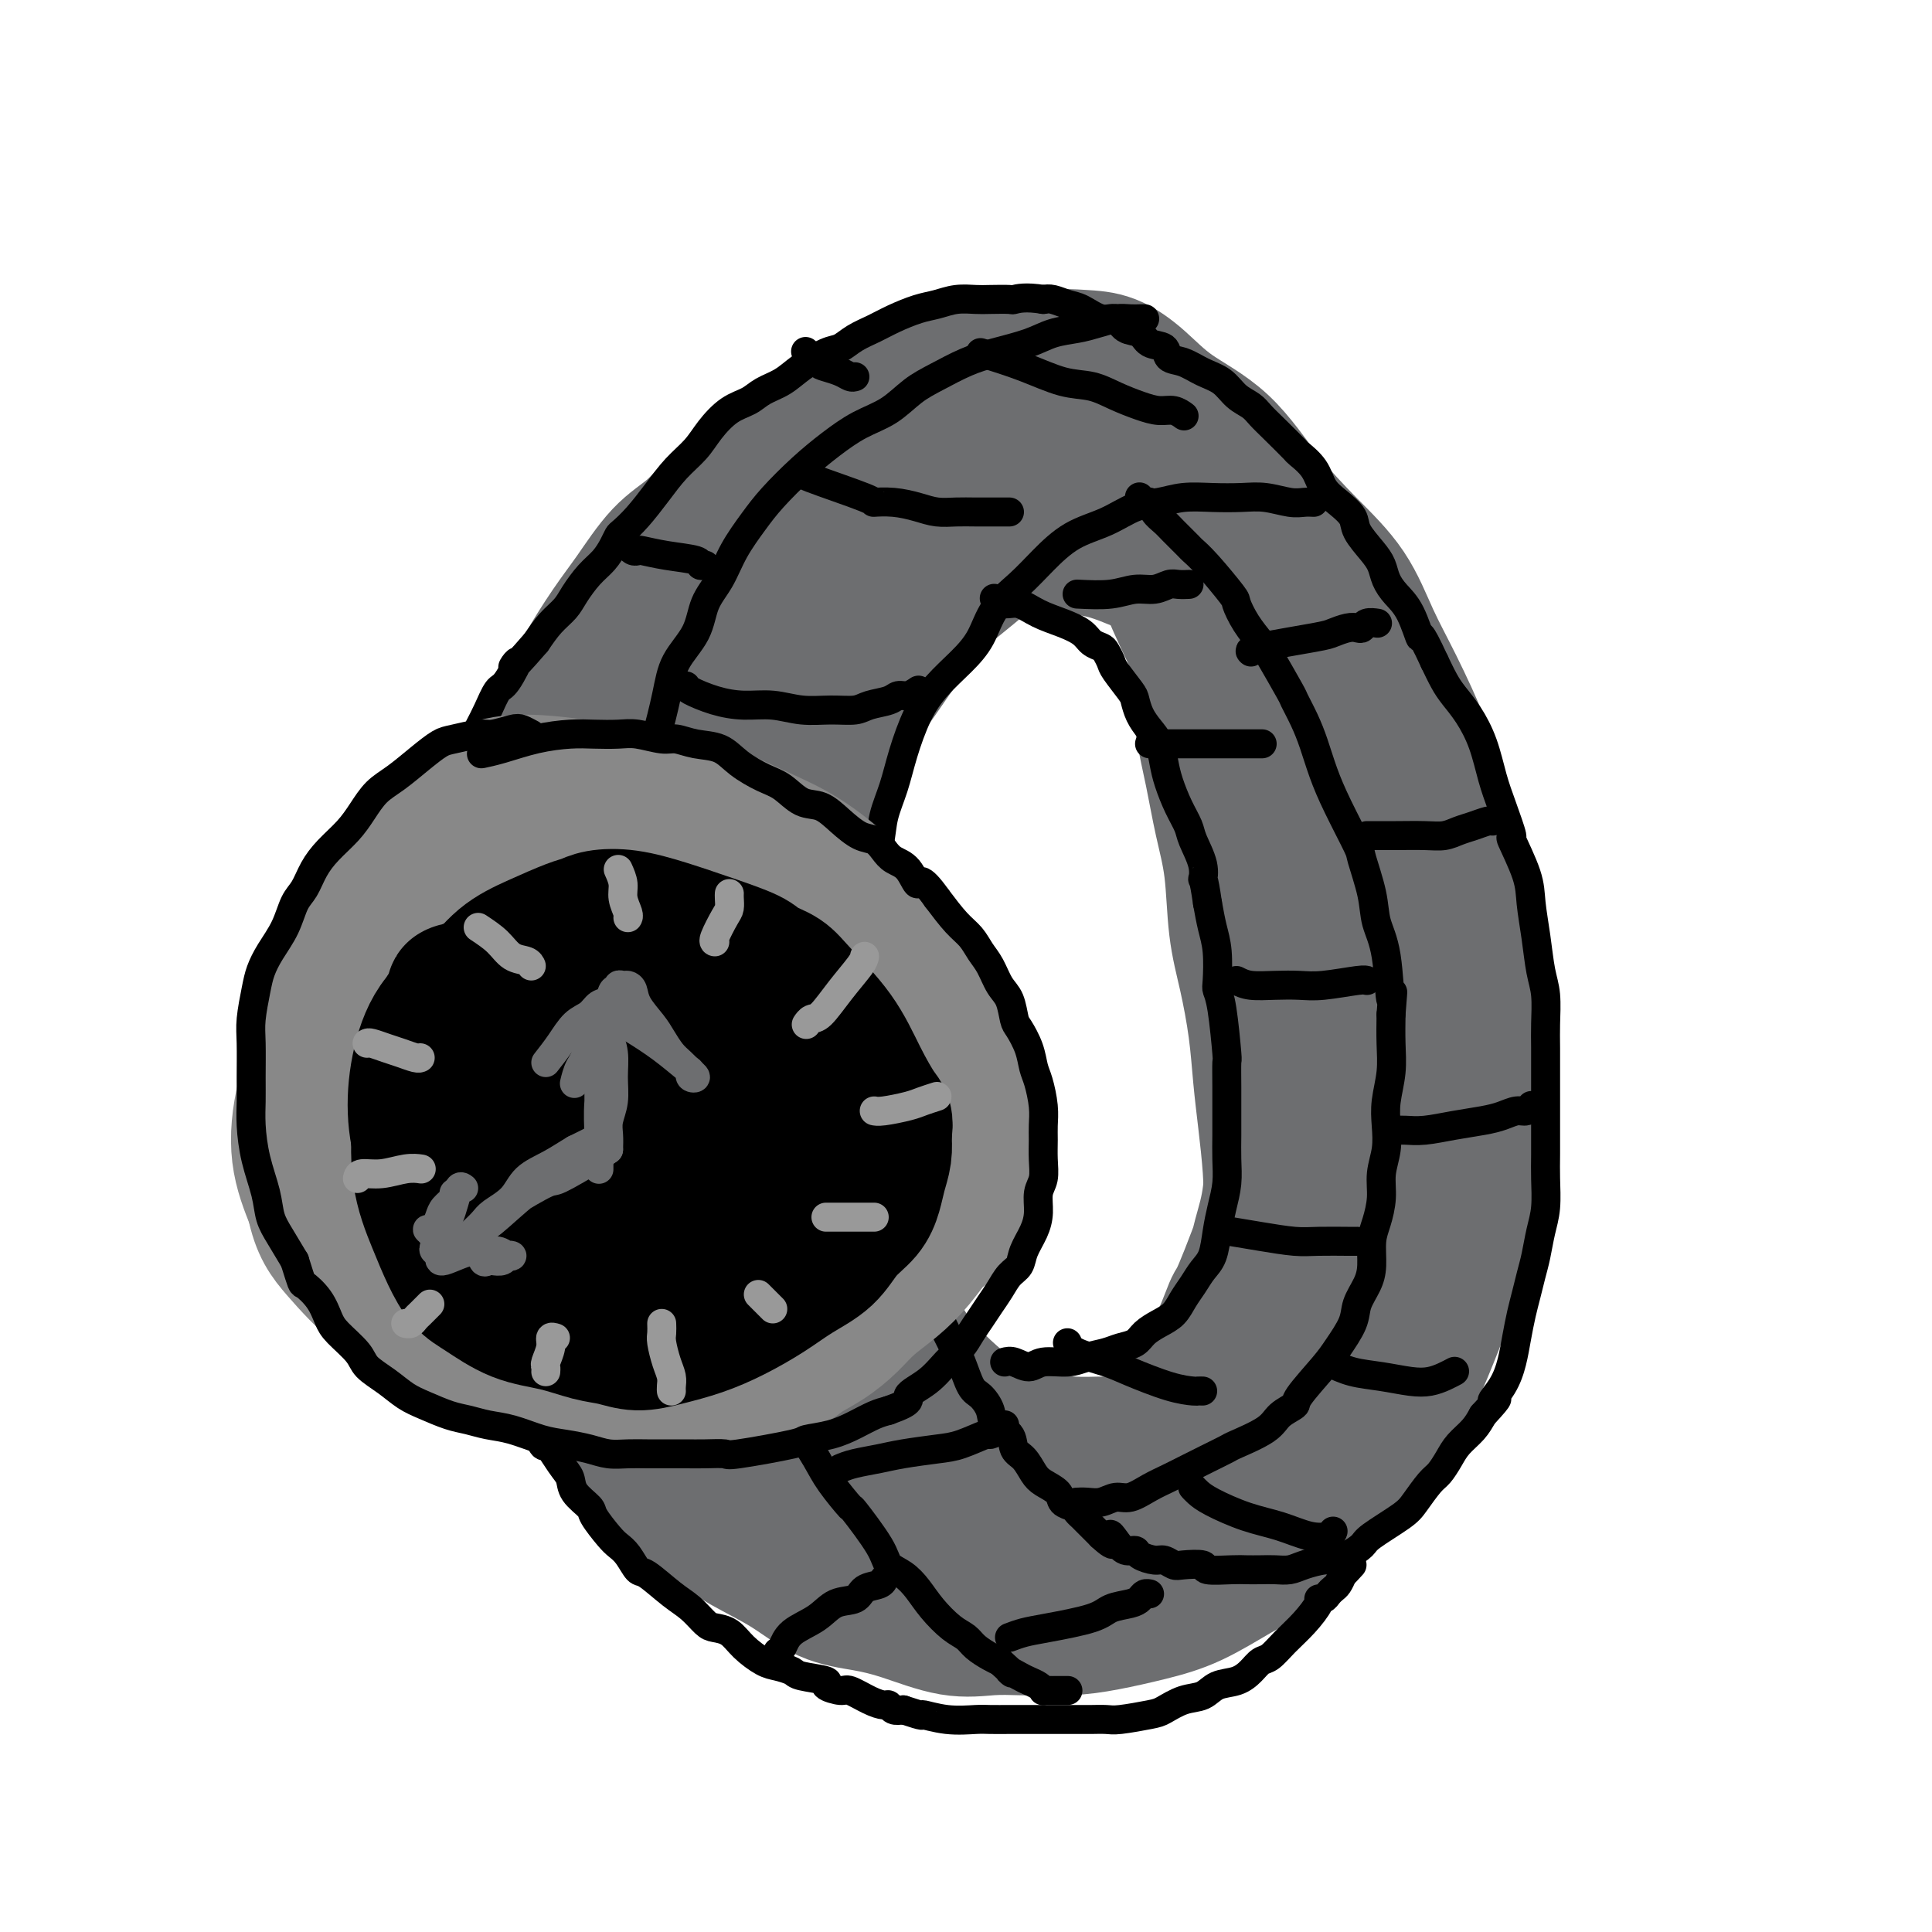 <svg viewBox='0 0 400 400' version='1.1' xmlns='http://www.w3.org/2000/svg' xmlns:xlink='http://www.w3.org/1999/xlink'><g fill='none' stroke='rgb(109,110,112)' stroke-width='28' stroke-linecap='round' stroke-linejoin='round'><path d='M179,92c-1.414,-0.543 -2.828,-1.086 -4,-1c-1.172,0.086 -2.101,0.802 -3,1c-0.899,0.198 -1.769,-0.121 -3,0c-1.231,0.121 -2.825,0.680 -4,1c-1.175,0.320 -1.933,0.399 -3,1c-1.067,0.601 -2.443,1.725 -4,3c-1.557,1.275 -3.294,2.703 -5,4c-1.706,1.297 -3.382,2.464 -5,4c-1.618,1.536 -3.180,3.440 -5,5c-1.820,1.560 -3.899,2.774 -6,5c-2.101,2.226 -4.223,5.463 -6,8c-1.777,2.537 -3.210,4.373 -5,7c-1.790,2.627 -3.937,6.045 -5,8c-1.063,1.955 -1.044,2.449 -2,4c-0.956,1.551 -2.889,4.160 -5,9c-2.111,4.840 -4.401,11.910 -6,16c-1.599,4.090 -2.506,5.198 -3,8c-0.494,2.802 -0.574,7.296 -1,11c-0.426,3.704 -1.199,6.617 -2,10c-0.801,3.383 -1.630,7.237 -2,9c-0.370,1.763 -0.281,1.434 0,5c0.281,3.566 0.752,11.027 1,15c0.248,3.973 0.271,4.457 1,7c0.729,2.543 2.165,7.146 3,11c0.835,3.854 1.071,6.961 2,10c0.929,3.039 2.551,6.011 4,9c1.449,2.989 2.724,5.994 4,9'/><path d='M115,271c2.873,8.755 3.056,7.643 4,9c0.944,1.357 2.648,5.184 4,8c1.352,2.816 2.353,4.622 4,7c1.647,2.378 3.940,5.327 6,8c2.060,2.673 3.889,5.069 6,7c2.111,1.931 4.506,3.396 7,5c2.494,1.604 5.089,3.349 8,5c2.911,1.651 6.138,3.210 9,5c2.862,1.790 5.359,3.810 8,5c2.641,1.190 5.427,1.548 8,2c2.573,0.452 4.934,0.997 8,2c3.066,1.003 6.837,2.463 10,3c3.163,0.537 5.718,0.152 8,0c2.282,-0.152 4.290,-0.072 7,0c2.710,0.072 6.121,0.136 9,0c2.879,-0.136 5.225,-0.472 8,-1c2.775,-0.528 5.979,-1.248 9,-2c3.021,-0.752 5.860,-1.535 9,-3c3.140,-1.465 6.583,-3.612 9,-5c2.417,-1.388 3.809,-2.017 6,-4c2.191,-1.983 5.181,-5.321 7,-7c1.819,-1.679 2.468,-1.700 4,-3c1.532,-1.300 3.947,-3.880 7,-8c3.053,-4.120 6.745,-9.782 9,-13c2.255,-3.218 3.074,-3.993 6,-11c2.926,-7.007 7.961,-20.245 10,-26c2.039,-5.755 1.083,-4.027 1,-6c-0.083,-1.973 0.709,-7.647 1,-12c0.291,-4.353 0.083,-7.387 0,-11c-0.083,-3.613 -0.042,-7.807 0,-12'/><path d='M307,213c0.217,-8.491 -0.239,-9.218 -1,-12c-0.761,-2.782 -1.827,-7.620 -3,-12c-1.173,-4.380 -2.452,-8.302 -4,-12c-1.548,-3.698 -3.363,-7.174 -5,-11c-1.637,-3.826 -3.095,-8.004 -5,-12c-1.905,-3.996 -4.255,-7.810 -6,-11c-1.745,-3.190 -2.884,-5.757 -5,-9c-2.116,-3.243 -5.208,-7.161 -8,-11c-2.792,-3.839 -5.283,-7.600 -8,-11c-2.717,-3.400 -5.661,-6.440 -9,-10c-3.339,-3.560 -7.073,-7.640 -10,-10c-2.927,-2.360 -5.046,-2.999 -7,-4c-1.954,-1.001 -3.742,-2.365 -6,-3c-2.258,-0.635 -4.987,-0.541 -8,-1c-3.013,-0.459 -6.311,-1.469 -10,-2c-3.689,-0.531 -7.769,-0.582 -12,0c-4.231,0.582 -8.612,1.796 -13,3c-4.388,1.204 -8.784,2.398 -12,4c-3.216,1.602 -5.252,3.614 -11,8c-5.748,4.386 -15.208,11.147 -21,17c-5.792,5.853 -7.916,10.798 -10,15c-2.084,4.202 -4.128,7.663 -6,12c-1.872,4.337 -3.573,9.552 -5,15c-1.427,5.448 -2.582,11.129 -3,16c-0.418,4.871 -0.101,8.931 0,13c0.101,4.069 -0.014,8.145 0,13c0.014,4.855 0.158,10.487 1,16c0.842,5.513 2.380,10.907 4,16c1.620,5.093 3.320,9.884 5,14c1.680,4.116 3.340,7.558 5,11'/><path d='M134,255c3.175,8.473 4.114,9.155 6,12c1.886,2.845 4.719,7.852 7,12c2.281,4.148 4.012,7.437 6,10c1.988,2.563 4.235,4.402 7,7c2.765,2.598 6.047,5.957 9,9c2.953,3.043 5.576,5.772 8,8c2.424,2.228 4.650,3.957 7,5c2.350,1.043 4.824,1.402 8,2c3.176,0.598 7.055,1.437 10,2c2.945,0.563 4.956,0.850 8,1c3.044,0.150 7.120,0.164 11,0c3.880,-0.164 7.564,-0.506 11,-1c3.436,-0.494 6.622,-1.138 10,-2c3.378,-0.862 6.947,-1.940 10,-3c3.053,-1.060 5.592,-2.101 8,-4c2.408,-1.899 4.687,-4.654 7,-7c2.313,-2.346 4.659,-4.283 7,-7c2.341,-2.717 4.677,-6.216 7,-10c2.323,-3.784 4.632,-7.855 6,-10c1.368,-2.145 1.794,-2.365 3,-5c1.206,-2.635 3.193,-7.687 5,-12c1.807,-4.313 3.435,-7.889 4,-10c0.565,-2.111 0.066,-2.758 1,-5c0.934,-2.242 3.302,-6.080 5,-14c1.698,-7.920 2.727,-19.924 3,-25c0.273,-5.076 -0.209,-3.225 -1,-5c-0.791,-1.775 -1.893,-7.177 -3,-12c-1.107,-4.823 -2.221,-9.068 -3,-12c-0.779,-2.932 -1.223,-4.552 -2,-7c-0.777,-2.448 -1.889,-5.724 -3,-9'/><path d='M296,163c-2.073,-8.686 -1.254,-7.901 -2,-10c-0.746,-2.099 -3.057,-7.080 -5,-11c-1.943,-3.920 -3.519,-6.777 -5,-10c-1.481,-3.223 -2.866,-6.811 -5,-10c-2.134,-3.189 -5.017,-5.980 -8,-9c-2.983,-3.020 -6.068,-6.270 -9,-10c-2.932,-3.730 -5.713,-7.941 -9,-11c-3.287,-3.059 -7.079,-4.964 -10,-7c-2.921,-2.036 -4.970,-4.201 -7,-6c-2.030,-1.799 -4.040,-3.232 -6,-4c-1.960,-0.768 -3.870,-0.871 -6,-1c-2.130,-0.129 -4.479,-0.285 -7,0c-2.521,0.285 -5.215,1.011 -8,2c-2.785,0.989 -5.660,2.240 -9,4c-3.340,1.760 -7.145,4.031 -10,7c-2.855,2.969 -4.760,6.638 -7,10c-2.240,3.362 -4.815,6.416 -7,10c-2.185,3.584 -3.978,7.699 -6,12c-2.022,4.301 -4.271,8.788 -6,13c-1.729,4.212 -2.939,8.148 -4,12c-1.061,3.852 -1.974,7.618 -3,12c-1.026,4.382 -2.167,9.380 -3,14c-0.833,4.620 -1.359,8.864 -2,12c-0.641,3.136 -1.396,5.165 -2,12c-0.604,6.835 -1.058,18.477 -1,25c0.058,6.523 0.626,7.927 1,11c0.374,3.073 0.554,7.813 1,12c0.446,4.187 1.159,7.820 2,11c0.841,3.180 1.812,5.909 3,9c1.188,3.091 2.594,6.546 4,10'/><path d='M160,272c2.015,6.434 2.551,7.520 4,10c1.449,2.480 3.809,6.353 5,8c1.191,1.647 1.211,1.066 3,3c1.789,1.934 5.346,6.382 8,9c2.654,2.618 4.404,3.405 7,5c2.596,1.595 6.037,3.997 9,5c2.963,1.003 5.450,0.606 8,1c2.550,0.394 5.165,1.580 8,2c2.835,0.420 5.890,0.073 9,0c3.110,-0.073 6.275,0.126 9,0c2.725,-0.126 5.012,-0.577 8,-1c2.988,-0.423 6.679,-0.818 10,-2c3.321,-1.182 6.274,-3.153 8,-4c1.726,-0.847 2.225,-0.571 4,-2c1.775,-1.429 4.824,-4.562 7,-7c2.176,-2.438 3.478,-4.180 5,-6c1.522,-1.820 3.265,-3.718 5,-6c1.735,-2.282 3.463,-4.949 5,-8c1.537,-3.051 2.885,-6.488 4,-9c1.115,-2.512 1.999,-4.099 3,-7c1.001,-2.901 2.121,-7.115 3,-9c0.879,-1.885 1.519,-1.442 2,-5c0.481,-3.558 0.803,-11.119 1,-15c0.197,-3.881 0.270,-4.082 0,-8c-0.270,-3.918 -0.884,-11.552 -1,-15c-0.116,-3.448 0.265,-2.712 0,-4c-0.265,-1.288 -1.176,-4.602 -2,-8c-0.824,-3.398 -1.561,-6.880 -2,-10c-0.439,-3.120 -0.580,-5.879 -1,-9c-0.420,-3.121 -1.120,-6.606 -2,-10c-0.880,-3.394 -1.940,-6.697 -3,-10'/><path d='M284,160c-2.138,-8.916 -2.483,-7.707 -3,-9c-0.517,-1.293 -1.206,-5.089 -2,-8c-0.794,-2.911 -1.692,-4.936 -3,-8c-1.308,-3.064 -3.025,-7.167 -4,-9c-0.975,-1.833 -1.209,-1.395 -3,-4c-1.791,-2.605 -5.138,-8.251 -8,-12c-2.862,-3.749 -5.239,-5.600 -8,-8c-2.761,-2.400 -5.904,-5.350 -9,-8c-3.096,-2.650 -6.143,-5.001 -9,-7c-2.857,-1.999 -5.522,-3.647 -8,-5c-2.478,-1.353 -4.767,-2.412 -7,-3c-2.233,-0.588 -4.408,-0.704 -6,-1c-1.592,-0.296 -2.600,-0.770 -4,-1c-1.400,-0.230 -3.193,-0.216 -6,0c-2.807,0.216 -6.630,0.633 -10,2c-3.370,1.367 -6.287,3.685 -9,6c-2.713,2.315 -5.222,4.628 -8,8c-2.778,3.372 -5.826,7.804 -9,13c-3.174,5.196 -6.473,11.156 -9,17c-2.527,5.844 -4.282,11.573 -6,17c-1.718,5.427 -3.397,10.552 -5,17c-1.603,6.448 -3.128,14.217 -4,17c-0.872,2.783 -1.091,0.578 -2,9c-0.909,8.422 -2.508,27.471 -3,35c-0.492,7.529 0.123,3.538 1,6c0.877,2.462 2.017,11.378 3,17c0.983,5.622 1.810,7.950 3,11c1.190,3.050 2.743,6.821 4,10c1.257,3.179 2.216,5.765 4,9c1.784,3.235 4.392,7.117 7,11'/><path d='M161,282c4.219,7.967 5.766,7.384 8,9c2.234,1.616 5.154,5.431 8,8c2.846,2.569 5.617,3.893 9,6c3.383,2.107 7.376,4.996 11,7c3.624,2.004 6.878,3.123 10,4c3.122,0.877 6.112,1.512 9,2c2.888,0.488 5.676,0.828 8,1c2.324,0.172 4.185,0.175 7,0c2.815,-0.175 6.584,-0.528 10,-1c3.416,-0.472 6.480,-1.064 9,-2c2.520,-0.936 4.497,-2.215 7,-4c2.503,-1.785 5.533,-4.076 7,-5c1.467,-0.924 1.370,-0.480 3,-3c1.630,-2.520 4.988,-8.004 7,-11c2.012,-2.996 2.678,-3.504 4,-6c1.322,-2.496 3.301,-6.979 4,-9c0.699,-2.021 0.120,-1.580 1,-4c0.880,-2.420 3.220,-7.701 4,-12c0.780,-4.299 0.001,-7.614 0,-11c-0.001,-3.386 0.777,-6.841 1,-10c0.223,-3.159 -0.111,-6.023 0,-9c0.111,-2.977 0.665,-6.068 1,-9c0.335,-2.932 0.451,-5.706 0,-11c-0.451,-5.294 -1.467,-13.110 -2,-17c-0.533,-3.890 -0.582,-3.855 -1,-6c-0.418,-2.145 -1.206,-6.472 -2,-10c-0.794,-3.528 -1.594,-6.258 -3,-10c-1.406,-3.742 -3.418,-8.498 -5,-13c-1.582,-4.502 -2.734,-8.751 -4,-12c-1.266,-3.249 -2.648,-5.500 -4,-8c-1.352,-2.500 -2.676,-5.250 -4,-8'/><path d='M264,128c-4.119,-9.713 -4.418,-8.494 -6,-10c-1.582,-1.506 -4.448,-5.735 -7,-9c-2.552,-3.265 -4.789,-5.565 -7,-8c-2.211,-2.435 -4.395,-5.005 -6,-7c-1.605,-1.995 -2.629,-3.414 -4,-5c-1.371,-1.586 -3.088,-3.340 -5,-5c-1.912,-1.660 -4.021,-3.227 -6,-4c-1.979,-0.773 -3.830,-0.752 -5,-1c-1.170,-0.248 -1.659,-0.763 -2,-1c-0.341,-0.237 -0.535,-0.194 -1,0c-0.465,0.194 -1.201,0.539 -2,1c-0.799,0.461 -1.660,1.038 -3,2c-1.340,0.962 -3.158,2.311 -5,3c-1.842,0.689 -3.708,0.720 -5,1c-1.292,0.280 -2.011,0.808 -3,1c-0.989,0.192 -2.247,0.048 -3,0c-0.753,-0.048 -0.999,0.001 -1,0c-0.001,-0.001 0.243,-0.053 0,0c-0.243,0.053 -0.975,0.210 -1,0c-0.025,-0.210 0.655,-0.788 1,-1c0.345,-0.212 0.355,-0.059 1,0c0.645,0.059 1.924,0.024 4,0c2.076,-0.024 4.948,-0.037 7,0c2.052,0.037 3.283,0.125 5,0c1.717,-0.125 3.919,-0.464 6,0c2.081,0.464 4.040,1.732 6,3'/><path d='M222,88c2.103,0.774 4.359,1.209 6,2c1.641,0.791 2.667,1.937 4,3c1.333,1.063 2.975,2.044 4,3c1.025,0.956 1.434,1.889 2,3c0.566,1.111 1.290,2.400 2,4c0.710,1.600 1.405,3.511 2,5c0.595,1.489 1.090,2.554 2,5c0.910,2.446 2.236,6.271 3,10c0.764,3.729 0.967,7.362 1,10c0.033,2.638 -0.103,4.282 0,7c0.103,2.718 0.447,6.510 1,10c0.553,3.490 1.317,6.680 2,10c0.683,3.320 1.286,6.772 2,10c0.714,3.228 1.539,6.233 2,10c0.461,3.767 0.557,8.295 1,12c0.443,3.705 1.232,6.585 2,10c0.768,3.415 1.513,7.364 2,11c0.487,3.636 0.715,6.957 1,10c0.285,3.043 0.625,5.806 1,9c0.375,3.194 0.784,6.819 1,10c0.216,3.181 0.239,5.918 0,9c-0.239,3.082 -0.742,6.508 -1,9c-0.258,2.492 -0.272,4.049 -1,8c-0.728,3.951 -2.168,10.295 -3,13c-0.832,2.705 -1.054,1.772 -2,3c-0.946,1.228 -2.615,4.617 -4,7c-1.385,2.383 -2.484,3.760 -4,6c-1.516,2.240 -3.448,5.343 -5,8c-1.552,2.657 -2.726,4.869 -4,7c-1.274,2.131 -2.650,4.180 -4,6c-1.350,1.820 -2.675,3.410 -4,5'/><path d='M231,323c-4.763,7.056 -3.170,3.694 -3,3c0.170,-0.694 -1.082,1.278 -2,2c-0.918,0.722 -1.500,0.193 -2,0c-0.500,-0.193 -0.917,-0.051 -1,0c-0.083,0.051 0.169,0.009 0,0c-0.169,-0.009 -0.759,0.014 -1,0c-0.241,-0.014 -0.133,-0.063 0,0c0.133,0.063 0.292,0.240 1,0c0.708,-0.240 1.966,-0.898 4,-2c2.034,-1.102 4.843,-2.648 8,-5c3.157,-2.352 6.662,-5.511 10,-9c3.338,-3.489 6.508,-7.308 10,-12c3.492,-4.692 7.306,-10.258 9,-13c1.694,-2.742 1.270,-2.662 3,-7c1.730,-4.338 5.615,-13.095 8,-19c2.385,-5.905 3.271,-8.959 4,-13c0.729,-4.041 1.302,-9.068 2,-13c0.698,-3.932 1.520,-6.767 2,-10c0.480,-3.233 0.617,-6.864 1,-10c0.383,-3.136 1.012,-5.778 1,-9c-0.012,-3.222 -0.665,-7.025 -1,-10c-0.335,-2.975 -0.351,-5.121 -1,-10c-0.649,-4.879 -1.931,-12.491 -3,-17c-1.069,-4.509 -1.926,-5.915 -3,-9c-1.074,-3.085 -2.366,-7.850 -3,-10c-0.634,-2.150 -0.612,-1.684 -2,-4c-1.388,-2.316 -4.186,-7.415 -6,-11c-1.814,-3.585 -2.642,-5.658 -4,-8c-1.358,-2.342 -3.245,-4.955 -5,-7c-1.755,-2.045 -3.377,-3.523 -5,-5'/><path d='M252,115c-4.582,-6.456 -5.037,-5.094 -6,-5c-0.963,0.094 -2.435,-1.078 -4,-2c-1.565,-0.922 -3.222,-1.592 -4,-2c-0.778,-0.408 -0.678,-0.554 -2,-1c-1.322,-0.446 -4.068,-1.192 -6,-2c-1.932,-0.808 -3.052,-1.679 -4,-2c-0.948,-0.321 -1.725,-0.094 -3,0c-1.275,0.094 -3.048,0.053 -5,0c-1.952,-0.053 -4.083,-0.118 -6,0c-1.917,0.118 -3.620,0.420 -6,1c-2.380,0.580 -5.438,1.439 -7,2c-1.562,0.561 -1.629,0.825 -4,2c-2.371,1.175 -7.046,3.261 -10,5c-2.954,1.739 -4.187,3.130 -6,5c-1.813,1.870 -4.204,4.218 -7,7c-2.796,2.782 -5.995,5.999 -8,9c-2.005,3.001 -2.817,5.785 -4,9c-1.183,3.215 -2.737,6.859 -4,11c-1.263,4.141 -2.233,8.777 -3,13c-0.767,4.223 -1.330,8.033 -2,12c-0.670,3.967 -1.446,8.092 -2,12c-0.554,3.908 -0.886,7.600 -1,14c-0.114,6.400 -0.010,15.507 0,20c0.010,4.493 -0.076,4.372 0,7c0.076,2.628 0.313,8.006 1,13c0.687,4.994 1.824,9.605 2,12c0.176,2.395 -0.610,2.573 0,6c0.610,3.427 2.617,10.104 4,15c1.383,4.896 2.142,8.010 4,11c1.858,2.990 4.817,5.854 8,9c3.183,3.146 6.592,6.573 10,10'/><path d='M177,306c4.467,4.306 6.635,5.569 9,7c2.365,1.431 4.927,3.028 7,4c2.073,0.972 3.657,1.318 6,2c2.343,0.682 5.444,1.699 7,2c1.556,0.301 1.568,-0.116 3,0c1.432,0.116 4.283,0.763 6,1c1.717,0.237 2.300,0.064 3,0c0.700,-0.064 1.516,-0.020 2,0c0.484,0.020 0.635,0.017 1,0c0.365,-0.017 0.946,-0.046 1,0c0.054,0.046 -0.417,0.167 -1,0c-0.583,-0.167 -1.278,-0.623 -3,-2c-1.722,-1.377 -4.473,-3.674 -7,-6c-2.527,-2.326 -4.831,-4.681 -7,-7c-2.169,-2.319 -4.202,-4.603 -6,-7c-1.798,-2.397 -3.360,-4.908 -5,-7c-1.640,-2.092 -3.359,-3.764 -5,-7c-1.641,-3.236 -3.206,-8.035 -5,-12c-1.794,-3.965 -3.817,-7.095 -6,-12c-2.183,-4.905 -4.525,-11.586 -6,-15c-1.475,-3.414 -2.082,-3.561 -3,-6c-0.918,-2.439 -2.147,-7.169 -3,-11c-0.853,-3.831 -1.330,-6.764 -2,-10c-0.670,-3.236 -1.533,-6.777 -2,-9c-0.467,-2.223 -0.537,-3.129 0,-7c0.537,-3.871 1.680,-10.706 2,-14c0.320,-3.294 -0.182,-3.048 1,-7c1.182,-3.952 4.049,-12.102 6,-17c1.951,-4.898 2.986,-6.542 4,-9c1.014,-2.458 2.007,-5.729 3,-9'/><path d='M177,148c2.204,-5.822 1.213,-2.878 3,-5c1.787,-2.122 6.351,-9.311 10,-14c3.649,-4.689 6.382,-6.878 9,-9c2.618,-2.122 5.119,-4.176 7,-6c1.881,-1.824 3.141,-3.419 5,-5c1.859,-1.581 4.318,-3.148 7,-5c2.682,-1.852 5.588,-3.988 8,-6c2.412,-2.012 4.329,-3.902 6,-5c1.671,-1.098 3.097,-1.406 4,-2c0.903,-0.594 1.284,-1.474 2,-2c0.716,-0.526 1.767,-0.697 1,0c-0.767,0.697 -3.350,2.262 -6,4c-2.650,1.738 -5.366,3.650 -9,6c-3.634,2.350 -8.187,5.140 -12,8c-3.813,2.860 -6.885,5.791 -11,10c-4.115,4.209 -9.272,9.696 -13,14c-3.728,4.304 -6.026,7.425 -9,13c-2.974,5.575 -6.623,13.604 -9,21c-2.377,7.396 -3.481,14.158 -4,19c-0.519,4.842 -0.453,7.763 0,12c0.453,4.237 1.294,9.789 2,15c0.706,5.211 1.278,10.081 2,15c0.722,4.919 1.596,9.885 3,15c1.404,5.115 3.340,10.377 5,15c1.660,4.623 3.046,8.607 4,11c0.954,2.393 1.477,3.197 2,4'/><path d='M184,271c2.986,7.048 4.953,9.667 7,12c2.047,2.333 4.176,4.379 6,6c1.824,1.621 3.343,2.816 5,4c1.657,1.184 3.453,2.355 5,3c1.547,0.645 2.844,0.762 4,1c1.156,0.238 2.170,0.596 4,1c1.830,0.404 4.475,0.853 7,1c2.525,0.147 4.929,-0.008 7,0c2.071,0.008 3.809,0.180 5,0c1.191,-0.180 1.833,-0.713 3,-1c1.167,-0.287 2.857,-0.329 4,-1c1.143,-0.671 1.737,-1.972 3,-3c1.263,-1.028 3.194,-1.784 5,-3c1.806,-1.216 3.485,-2.890 5,-5c1.515,-2.110 2.864,-4.654 4,-7c1.136,-2.346 2.058,-4.493 3,-7c0.942,-2.507 1.902,-5.372 3,-8c1.098,-2.628 2.332,-5.018 3,-8c0.668,-2.982 0.768,-6.558 1,-10c0.232,-3.442 0.595,-6.752 1,-9c0.405,-2.248 0.851,-3.433 1,-8c0.149,-4.567 0.000,-12.515 0,-16c-0.000,-3.485 0.148,-2.506 0,-4c-0.148,-1.494 -0.593,-5.461 -1,-9c-0.407,-3.539 -0.777,-6.650 -1,-10c-0.223,-3.350 -0.300,-6.938 -1,-10c-0.700,-3.062 -2.022,-5.597 -3,-8c-0.978,-2.403 -1.613,-4.675 -2,-7c-0.387,-2.325 -0.527,-4.703 -1,-7c-0.473,-2.297 -1.278,-4.513 -2,-7c-0.722,-2.487 -1.361,-5.243 -2,-8'/><path d='M257,143c-2.019,-7.162 -2.066,-6.567 -3,-8c-0.934,-1.433 -2.756,-4.896 -4,-8c-1.244,-3.104 -1.912,-5.850 -3,-8c-1.088,-2.150 -2.597,-3.702 -4,-6c-1.403,-2.298 -2.700,-5.340 -4,-8c-1.300,-2.660 -2.605,-4.937 -4,-7c-1.395,-2.063 -2.882,-3.911 -4,-5c-1.118,-1.089 -1.869,-1.418 -2,-2c-0.131,-0.582 0.357,-1.416 0,-2c-0.357,-0.584 -1.560,-0.918 -2,-1c-0.440,-0.082 -0.117,0.090 0,0c0.117,-0.090 0.030,-0.440 0,0c-0.030,0.440 -0.001,1.669 0,2c0.001,0.331 -0.026,-0.238 1,2c1.026,2.238 3.106,7.282 5,11c1.894,3.718 3.602,6.110 5,9c1.398,2.890 2.484,6.278 4,10c1.516,3.722 3.461,7.778 5,11c1.539,3.222 2.673,5.611 4,9c1.327,3.389 2.846,7.779 4,11c1.154,3.221 1.944,5.272 3,8c1.056,2.728 2.377,6.132 3,9c0.623,2.868 0.546,5.202 1,8c0.454,2.798 1.439,6.062 2,9c0.561,2.938 0.697,5.550 1,9c0.303,3.450 0.774,7.736 1,12c0.226,4.264 0.207,8.504 0,12c-0.207,3.496 -0.604,6.248 -1,9'/><path d='M265,229c0.427,10.451 -0.506,7.079 -1,8c-0.494,0.921 -0.548,6.135 -1,10c-0.452,3.865 -1.301,6.381 -2,9c-0.699,2.619 -1.247,5.339 -2,8c-0.753,2.661 -1.712,5.261 -3,8c-1.288,2.739 -2.906,5.617 -4,8c-1.094,2.383 -1.663,4.272 -3,6c-1.337,1.728 -3.440,3.295 -5,5c-1.560,1.705 -2.575,3.549 -4,5c-1.425,1.451 -3.261,2.511 -5,4c-1.739,1.489 -3.382,3.408 -5,5c-1.618,1.592 -3.210,2.858 -5,4c-1.790,1.142 -3.778,2.162 -5,3c-1.222,0.838 -1.677,1.496 -2,2c-0.323,0.504 -0.513,0.854 -1,1c-0.487,0.146 -1.270,0.090 -1,0c0.270,-0.090 1.591,-0.212 3,-1c1.409,-0.788 2.904,-2.243 5,-4c2.096,-1.757 4.793,-3.817 7,-6c2.207,-2.183 3.924,-4.488 6,-7c2.076,-2.512 4.509,-5.231 7,-8c2.491,-2.769 5.038,-5.588 7,-9c1.962,-3.412 3.338,-7.417 4,-9c0.662,-1.583 0.610,-0.744 2,-4c1.390,-3.256 4.220,-10.607 6,-16c1.780,-5.393 2.508,-8.826 3,-12c0.492,-3.174 0.746,-6.087 1,-9'/><path d='M267,230c0.849,-4.718 0.971,-6.015 1,-9c0.029,-2.985 -0.037,-7.660 0,-11c0.037,-3.340 0.175,-5.346 0,-8c-0.175,-2.654 -0.665,-5.957 -1,-9c-0.335,-3.043 -0.516,-5.824 -1,-9c-0.484,-3.176 -1.270,-6.745 -2,-10c-0.730,-3.255 -1.405,-6.196 -2,-9c-0.595,-2.804 -1.109,-5.473 -2,-8c-0.891,-2.527 -2.157,-4.914 -3,-7c-0.843,-2.086 -1.262,-3.871 -2,-6c-0.738,-2.129 -1.794,-4.602 -3,-7c-1.206,-2.398 -2.561,-4.722 -4,-7c-1.439,-2.278 -2.960,-4.511 -4,-6c-1.040,-1.489 -1.598,-2.234 -2,-3c-0.402,-0.766 -0.649,-1.554 -1,-2c-0.351,-0.446 -0.807,-0.550 -2,-1c-1.193,-0.450 -3.123,-1.246 -5,-2c-1.877,-0.754 -3.700,-1.465 -6,-2c-2.300,-0.535 -5.076,-0.893 -7,-1c-1.924,-0.107 -2.995,0.036 -5,0c-2.005,-0.036 -4.943,-0.250 -8,0c-3.057,0.250 -6.235,0.964 -10,2c-3.765,1.036 -8.119,2.396 -12,4c-3.881,1.604 -7.289,3.454 -11,6c-3.711,2.546 -7.726,5.789 -11,9c-3.274,3.211 -5.807,6.391 -8,9c-2.193,2.609 -4.046,4.647 -6,7c-1.954,2.353 -4.008,5.023 -6,8c-1.992,2.977 -3.921,6.263 -6,9c-2.079,2.737 -4.308,4.925 -6,7c-1.692,2.075 -2.846,4.038 -4,6'/><path d='M128,180c-3.829,5.758 -2.403,5.153 -2,6c0.403,0.847 -0.218,3.146 -1,5c-0.782,1.854 -1.725,3.262 -2,4c-0.275,0.738 0.119,0.806 0,1c-0.119,0.194 -0.751,0.515 -1,1c-0.249,0.485 -0.116,1.132 0,2c0.116,0.868 0.216,1.955 0,3c-0.216,1.045 -0.749,2.048 -1,3c-0.251,0.952 -0.222,1.853 0,3c0.222,1.147 0.637,2.541 1,4c0.363,1.459 0.676,2.982 1,5c0.324,2.018 0.661,4.530 1,6c0.339,1.470 0.679,1.897 1,3c0.321,1.103 0.622,2.882 1,4c0.378,1.118 0.833,1.574 1,2c0.167,0.426 0.044,0.821 0,1c-0.044,0.179 -0.011,0.142 0,0c0.011,-0.142 -0.002,-0.390 0,-1c0.002,-0.610 0.019,-1.580 0,-4c-0.019,-2.420 -0.074,-6.288 0,-10c0.074,-3.712 0.277,-7.269 1,-11c0.723,-3.731 1.965,-7.637 3,-12c1.035,-4.363 1.861,-9.185 3,-13c1.139,-3.815 2.590,-6.624 4,-10c1.410,-3.376 2.777,-7.319 4,-10c1.223,-2.681 2.300,-4.100 5,-9c2.700,-4.900 7.023,-13.283 10,-18c2.977,-4.717 4.609,-5.770 7,-8c2.391,-2.230 5.540,-5.637 8,-8c2.460,-2.363 4.230,-3.681 6,-5'/><path d='M178,114c4.240,-3.969 4.341,-3.393 6,-4c1.659,-0.607 4.875,-2.397 8,-4c3.125,-1.603 6.158,-3.018 9,-4c2.842,-0.982 5.494,-1.531 8,-2c2.506,-0.469 4.867,-0.857 6,-1c1.133,-0.143 1.038,-0.041 1,0c-0.038,0.041 -0.019,0.020 0,0'/></g>
<g fill='none' stroke='rgb(0,0,0)' stroke-width='6' stroke-linecap='round' stroke-linejoin='round'><path d='M272,104c-0.627,-0.030 -1.254,-0.060 -2,0c-0.746,0.060 -1.612,0.211 -3,0c-1.388,-0.211 -3.297,-0.785 -5,-1c-1.703,-0.215 -3.199,-0.070 -5,0c-1.801,0.070 -3.907,0.067 -6,0c-2.093,-0.067 -4.172,-0.196 -6,0c-1.828,0.196 -3.405,0.719 -5,1c-1.595,0.281 -3.209,0.321 -5,1c-1.791,0.679 -3.761,1.996 -6,3c-2.239,1.004 -4.748,1.695 -7,3c-2.252,1.305 -4.246,3.222 -6,5c-1.754,1.778 -3.266,3.415 -5,5c-1.734,1.585 -3.689,3.116 -5,5c-1.311,1.884 -1.979,4.119 -3,6c-1.021,1.881 -2.395,3.408 -4,5c-1.605,1.592 -3.442,3.250 -5,5c-1.558,1.750 -2.836,3.591 -4,6c-1.164,2.409 -2.213,5.384 -3,8c-0.787,2.616 -1.310,4.872 -2,7c-0.690,2.128 -1.547,4.129 -2,6c-0.453,1.871 -0.503,3.612 -1,6c-0.497,2.388 -1.440,5.425 -2,8c-0.560,2.575 -0.738,4.690 -1,7c-0.262,2.310 -0.609,4.814 -1,7c-0.391,2.186 -0.826,4.053 -1,6c-0.174,1.947 -0.087,3.973 0,6'/><path d='M177,209c-1.307,9.048 0.427,5.166 1,5c0.573,-0.166 -0.015,3.382 0,6c0.015,2.618 0.633,4.305 1,6c0.367,1.695 0.483,3.398 1,5c0.517,1.602 1.437,3.102 2,5c0.563,1.898 0.771,4.195 1,6c0.229,1.805 0.480,3.117 1,5c0.520,1.883 1.311,4.336 2,6c0.689,1.664 1.276,2.539 2,4c0.724,1.461 1.583,3.508 2,5c0.417,1.492 0.391,2.427 1,4c0.609,1.573 1.853,3.782 3,6c1.147,2.218 2.195,4.445 3,6c0.805,1.555 1.365,2.437 2,4c0.635,1.563 1.344,3.807 2,5c0.656,1.193 1.260,1.335 2,2c0.740,0.665 1.616,1.854 2,3c0.384,1.146 0.277,2.250 1,3c0.723,0.750 2.275,1.145 3,2c0.725,0.855 0.622,2.168 1,3c0.378,0.832 1.238,1.182 2,2c0.762,0.818 1.426,2.103 2,3c0.574,0.897 1.057,1.406 2,2c0.943,0.594 2.347,1.273 3,2c0.653,0.727 0.555,1.503 1,2c0.445,0.497 1.434,0.716 2,1c0.566,0.284 0.708,0.633 1,1c0.292,0.367 0.732,0.753 1,1c0.268,0.247 0.362,0.356 1,1c0.638,0.644 1.819,1.822 3,3'/><path d='M228,318c3.820,3.531 2.370,0.858 2,0c-0.370,-0.858 0.342,0.100 1,1c0.658,0.900 1.264,1.743 2,2c0.736,0.257 1.601,-0.071 2,0c0.399,0.071 0.331,0.541 1,1c0.669,0.459 2.075,0.907 3,1c0.925,0.093 1.368,-0.167 2,0c0.632,0.167 1.454,0.763 2,1c0.546,0.237 0.817,0.116 2,0c1.183,-0.116 3.279,-0.227 4,0c0.721,0.227 0.069,0.793 1,1c0.931,0.207 3.446,0.056 5,0c1.554,-0.056 2.147,-0.018 3,0c0.853,0.018 1.965,0.015 3,0c1.035,-0.015 1.992,-0.042 3,0c1.008,0.042 2.068,0.153 3,0c0.932,-0.153 1.735,-0.569 3,-1c1.265,-0.431 2.992,-0.876 4,-1c1.008,-0.124 1.295,0.073 2,0c0.705,-0.073 1.826,-0.416 3,-1c1.174,-0.584 2.401,-1.410 3,-2c0.599,-0.590 0.569,-0.944 2,-2c1.431,-1.056 4.323,-2.814 6,-4c1.677,-1.186 2.139,-1.801 3,-3c0.861,-1.199 2.121,-2.981 3,-4c0.879,-1.019 1.376,-1.273 2,-2c0.624,-0.727 1.373,-1.927 2,-3c0.627,-1.073 1.130,-2.020 2,-3c0.870,-0.980 2.106,-1.994 3,-3c0.894,-1.006 1.447,-2.003 2,-3'/><path d='M307,293c4.692,-5.048 2.423,-3.168 2,-3c-0.423,0.168 1.000,-1.374 2,-3c1.000,-1.626 1.577,-3.334 2,-5c0.423,-1.666 0.691,-3.291 1,-5c0.309,-1.709 0.660,-3.503 1,-5c0.340,-1.497 0.669,-2.698 1,-4c0.331,-1.302 0.663,-2.704 1,-4c0.337,-1.296 0.679,-2.487 1,-4c0.321,-1.513 0.622,-3.349 1,-5c0.378,-1.651 0.833,-3.116 1,-5c0.167,-1.884 0.045,-4.188 0,-6c-0.045,-1.812 -0.012,-3.131 0,-5c0.012,-1.869 0.003,-4.286 0,-6c-0.003,-1.714 0.000,-2.723 0,-4c-0.000,-1.277 -0.003,-2.821 0,-5c0.003,-2.179 0.012,-4.993 0,-7c-0.012,-2.007 -0.045,-3.208 0,-5c0.045,-1.792 0.169,-4.177 0,-6c-0.169,-1.823 -0.631,-3.086 -1,-5c-0.369,-1.914 -0.643,-4.480 -1,-7c-0.357,-2.520 -0.795,-4.995 -1,-7c-0.205,-2.005 -0.176,-3.542 -1,-6c-0.824,-2.458 -2.499,-5.839 -3,-7c-0.501,-1.161 0.172,-0.102 0,-1c-0.172,-0.898 -1.191,-3.752 -2,-6c-0.809,-2.248 -1.410,-3.889 -2,-6c-0.590,-2.111 -1.169,-4.693 -2,-7c-0.831,-2.307 -1.913,-4.340 -3,-6c-1.087,-1.660 -2.177,-2.947 -3,-4c-0.823,-1.053 -1.378,-1.872 -2,-3c-0.622,-1.128 -1.311,-2.564 -2,-4'/><path d='M297,137c-3.538,-7.691 -2.884,-4.917 -3,-5c-0.116,-0.083 -1.002,-3.021 -2,-5c-0.998,-1.979 -2.106,-2.998 -3,-4c-0.894,-1.002 -1.572,-1.986 -2,-3c-0.428,-1.014 -0.607,-2.056 -1,-3c-0.393,-0.944 -1.001,-1.788 -2,-3c-0.999,-1.212 -2.388,-2.792 -3,-4c-0.612,-1.208 -0.448,-2.044 -1,-3c-0.552,-0.956 -1.819,-2.032 -3,-3c-1.181,-0.968 -2.276,-1.827 -3,-3c-0.724,-1.173 -1.076,-2.660 -2,-4c-0.924,-1.340 -2.421,-2.533 -3,-3c-0.579,-0.467 -0.241,-0.207 -1,-1c-0.759,-0.793 -2.614,-2.639 -4,-4c-1.386,-1.361 -2.302,-2.237 -3,-3c-0.698,-0.763 -1.176,-1.413 -2,-2c-0.824,-0.587 -1.993,-1.112 -3,-2c-1.007,-0.888 -1.850,-2.140 -3,-3c-1.150,-0.860 -2.605,-1.329 -4,-2c-1.395,-0.671 -2.729,-1.546 -4,-2c-1.271,-0.454 -2.480,-0.487 -3,-1c-0.520,-0.513 -0.351,-1.504 -1,-2c-0.649,-0.496 -2.115,-0.495 -3,-1c-0.885,-0.505 -1.188,-1.515 -2,-2c-0.812,-0.485 -2.131,-0.444 -3,-1c-0.869,-0.556 -1.286,-1.708 -2,-2c-0.714,-0.292 -1.724,0.275 -3,0c-1.276,-0.275 -2.816,-1.393 -4,-2c-1.184,-0.607 -2.011,-0.702 -3,-1c-0.989,-0.298 -2.140,-0.799 -3,-1c-0.860,-0.201 -1.430,-0.100 -2,0'/><path d='M216,62c-3.674,-0.619 -5.361,-0.167 -6,0c-0.639,0.167 -0.232,0.048 -1,0c-0.768,-0.048 -2.710,-0.025 -4,0c-1.290,0.025 -1.927,0.051 -3,0c-1.073,-0.051 -2.583,-0.179 -4,0c-1.417,0.179 -2.742,0.667 -4,1c-1.258,0.333 -2.448,0.513 -4,1c-1.552,0.487 -3.467,1.281 -5,2c-1.533,0.719 -2.686,1.364 -4,2c-1.314,0.636 -2.791,1.262 -4,2c-1.209,0.738 -2.151,1.587 -3,2c-0.849,0.413 -1.605,0.390 -3,1c-1.395,0.610 -3.429,1.852 -5,3c-1.571,1.148 -2.679,2.200 -4,3c-1.321,0.800 -2.856,1.347 -4,2c-1.144,0.653 -1.898,1.412 -3,2c-1.102,0.588 -2.552,1.006 -4,2c-1.448,0.994 -2.894,2.566 -4,4c-1.106,1.434 -1.872,2.731 -3,4c-1.128,1.269 -2.617,2.510 -4,4c-1.383,1.490 -2.660,3.227 -4,5c-1.340,1.773 -2.742,3.580 -4,5c-1.258,1.420 -2.370,2.451 -3,3c-0.630,0.549 -0.778,0.615 -1,1c-0.222,0.385 -0.520,1.089 -1,2c-0.480,0.911 -1.143,2.028 -2,3c-0.857,0.972 -1.909,1.799 -3,3c-1.091,1.201 -2.220,2.775 -3,4c-0.780,1.225 -1.210,2.099 -2,3c-0.790,0.901 -1.940,1.829 -3,3c-1.060,1.171 -2.030,2.586 -3,4'/><path d='M111,133c-6.998,8.107 -4.493,4.375 -4,4c0.493,-0.375 -1.026,2.608 -2,4c-0.974,1.392 -1.402,1.193 -2,2c-0.598,0.807 -1.364,2.620 -2,4c-0.636,1.380 -1.140,2.328 -2,4c-0.860,1.672 -2.076,4.069 -3,6c-0.924,1.931 -1.556,3.395 -2,5c-0.444,1.605 -0.701,3.351 -1,5c-0.299,1.649 -0.639,3.203 -1,5c-0.361,1.797 -0.741,3.839 -1,5c-0.259,1.161 -0.395,1.442 -1,6c-0.605,4.558 -1.680,13.395 -2,17c-0.320,3.605 0.113,1.980 0,3c-0.113,1.020 -0.773,4.687 -1,6c-0.227,1.313 -0.020,0.274 0,2c0.020,1.726 -0.146,6.219 0,9c0.146,2.781 0.605,3.852 1,6c0.395,2.148 0.726,5.373 1,7c0.274,1.627 0.493,1.654 1,3c0.507,1.346 1.304,4.009 2,7c0.696,2.991 1.292,6.311 2,9c0.708,2.689 1.526,4.748 2,6c0.474,1.252 0.602,1.697 1,3c0.398,1.303 1.065,3.465 2,6c0.935,2.535 2.137,5.445 3,8c0.863,2.555 1.386,4.757 2,7c0.614,2.243 1.319,4.527 2,6c0.681,1.473 1.337,2.135 2,3c0.663,0.865 1.331,1.932 2,3'/><path d='M110,294c3.004,7.426 2.515,4.991 3,5c0.485,0.009 1.945,2.462 3,4c1.055,1.538 1.704,2.163 2,3c0.296,0.837 0.239,1.887 1,3c0.761,1.113 2.339,2.289 3,3c0.661,0.711 0.404,0.958 1,2c0.596,1.042 2.044,2.878 3,4c0.956,1.122 1.420,1.529 2,2c0.580,0.471 1.274,1.007 2,2c0.726,0.993 1.483,2.445 2,3c0.517,0.555 0.795,0.215 2,1c1.205,0.785 3.337,2.695 5,4c1.663,1.305 2.856,2.004 4,3c1.144,0.996 2.239,2.288 3,3c0.761,0.712 1.189,0.845 2,1c0.811,0.155 2.004,0.332 3,1c0.996,0.668 1.796,1.828 3,3c1.204,1.172 2.811,2.356 4,3c1.189,0.644 1.958,0.750 3,1c1.042,0.250 2.356,0.646 3,1c0.644,0.354 0.618,0.668 2,1c1.382,0.332 4.172,0.684 5,1c0.828,0.316 -0.307,0.596 0,1c0.307,0.404 2.057,0.930 3,1c0.943,0.070 1.078,-0.317 2,0c0.922,0.317 2.631,1.339 4,2c1.369,0.661 2.398,0.961 3,1c0.602,0.039 0.777,-0.182 1,0c0.223,0.182 0.492,0.766 1,1c0.508,0.234 1.254,0.117 2,0'/><path d='M187,354c5.177,1.713 3.621,0.995 4,1c0.379,0.005 2.694,0.733 5,1c2.306,0.267 4.602,0.071 6,0c1.398,-0.071 1.899,-0.019 3,0c1.101,0.019 2.802,0.005 4,0c1.198,-0.005 1.891,-0.001 3,0c1.109,0.001 2.633,0.000 4,0c1.367,-0.000 2.579,0.001 4,0c1.421,-0.001 3.053,-0.003 4,0c0.947,0.003 1.211,0.013 2,0c0.789,-0.013 2.104,-0.049 3,0c0.896,0.049 1.374,0.183 3,0c1.626,-0.183 4.401,-0.683 6,-1c1.599,-0.317 2.020,-0.451 3,-1c0.980,-0.549 2.517,-1.512 4,-2c1.483,-0.488 2.911,-0.502 4,-1c1.089,-0.498 1.838,-1.480 3,-2c1.162,-0.520 2.736,-0.578 4,-1c1.264,-0.422 2.217,-1.206 3,-2c0.783,-0.794 1.394,-1.596 2,-2c0.606,-0.404 1.205,-0.410 2,-1c0.795,-0.590 1.785,-1.765 3,-3c1.215,-1.235 2.654,-2.530 4,-4c1.346,-1.470 2.598,-3.115 3,-4c0.402,-0.885 -0.047,-1.010 0,-1c0.047,0.010 0.590,0.155 1,0c0.410,-0.155 0.687,-0.608 1,-1c0.313,-0.392 0.661,-0.721 1,-1c0.339,-0.279 0.668,-0.508 1,-1c0.332,-0.492 0.666,-1.246 1,-2'/><path d='M278,326c3.178,-3.333 1.622,-1.667 1,-1c-0.622,0.667 -0.311,0.333 0,0'/><path d='M208,282c0.563,-0.145 1.125,-0.291 2,0c0.875,0.291 2.061,1.017 3,1c0.939,-0.017 1.629,-0.778 3,-1c1.371,-0.222 3.421,0.096 5,0c1.579,-0.096 2.687,-0.606 4,-1c1.313,-0.394 2.830,-0.672 4,-1c1.170,-0.328 1.994,-0.706 3,-1c1.006,-0.294 2.195,-0.504 3,-1c0.805,-0.496 1.227,-1.276 2,-2c0.773,-0.724 1.898,-1.391 3,-2c1.102,-0.609 2.183,-1.162 3,-2c0.817,-0.838 1.371,-1.963 2,-3c0.629,-1.037 1.334,-1.988 2,-3c0.666,-1.012 1.292,-2.086 2,-3c0.708,-0.914 1.496,-1.668 2,-3c0.504,-1.332 0.724,-3.244 1,-5c0.276,-1.756 0.610,-3.358 1,-5c0.390,-1.642 0.837,-3.326 1,-5c0.163,-1.674 0.044,-3.340 0,-5c-0.044,-1.660 -0.011,-3.316 0,-5c0.011,-1.684 0.000,-3.395 0,-5c-0.000,-1.605 0.010,-3.102 0,-5c-0.010,-1.898 -0.041,-4.196 0,-5c0.041,-0.804 0.155,-0.115 0,-2c-0.155,-1.885 -0.581,-6.344 -1,-9c-0.419,-2.656 -0.833,-3.507 -1,-4c-0.167,-0.493 -0.086,-0.627 0,-2c0.086,-1.373 0.177,-3.985 0,-6c-0.177,-2.015 -0.622,-3.433 -1,-5c-0.378,-1.567 -0.689,-3.284 -1,-5'/><path d='M250,187c-0.875,-6.127 -1.063,-4.945 -1,-5c0.063,-0.055 0.378,-1.347 0,-3c-0.378,-1.653 -1.449,-3.666 -2,-5c-0.551,-1.334 -0.581,-1.988 -1,-3c-0.419,-1.012 -1.228,-2.382 -2,-4c-0.772,-1.618 -1.506,-3.486 -2,-5c-0.494,-1.514 -0.749,-2.675 -1,-4c-0.251,-1.325 -0.499,-2.814 -1,-4c-0.501,-1.186 -1.255,-2.069 -2,-3c-0.745,-0.931 -1.481,-1.912 -2,-3c-0.519,-1.088 -0.822,-2.284 -1,-3c-0.178,-0.716 -0.232,-0.951 -1,-2c-0.768,-1.049 -2.251,-2.910 -3,-4c-0.749,-1.090 -0.766,-1.408 -1,-2c-0.234,-0.592 -0.687,-1.457 -1,-2c-0.313,-0.543 -0.488,-0.764 -1,-1c-0.512,-0.236 -1.361,-0.488 -2,-1c-0.639,-0.512 -1.066,-1.285 -2,-2c-0.934,-0.715 -2.373,-1.372 -4,-2c-1.627,-0.628 -3.441,-1.226 -5,-2c-1.559,-0.774 -2.862,-1.724 -4,-2c-1.138,-0.276 -2.109,0.122 -3,0c-0.891,-0.122 -1.701,-0.764 -2,-1c-0.299,-0.236 -0.085,-0.068 0,0c0.085,0.068 0.043,0.034 0,0'/><path d='M223,311c-0.155,0.009 -0.310,0.018 0,0c0.310,-0.018 1.086,-0.063 2,0c0.914,0.063 1.966,0.235 3,0c1.034,-0.235 2.051,-0.878 3,-1c0.949,-0.122 1.831,0.277 3,0c1.169,-0.277 2.625,-1.230 4,-2c1.375,-0.770 2.668,-1.356 4,-2c1.332,-0.644 2.703,-1.344 4,-2c1.297,-0.656 2.520,-1.267 4,-2c1.480,-0.733 3.217,-1.587 4,-2c0.783,-0.413 0.612,-0.386 2,-1c1.388,-0.614 4.336,-1.869 6,-3c1.664,-1.131 2.044,-2.138 3,-3c0.956,-0.862 2.487,-1.577 3,-2c0.513,-0.423 0.006,-0.552 1,-2c0.994,-1.448 3.488,-4.214 5,-6c1.512,-1.786 2.041,-2.591 3,-4c0.959,-1.409 2.347,-3.423 3,-5c0.653,-1.577 0.570,-2.717 1,-4c0.430,-1.283 1.373,-2.709 2,-4c0.627,-1.291 0.937,-2.448 1,-4c0.063,-1.552 -0.123,-3.499 0,-5c0.123,-1.501 0.555,-2.557 1,-4c0.445,-1.443 0.903,-3.273 1,-5c0.097,-1.727 -0.166,-3.353 0,-5c0.166,-1.647 0.763,-3.317 1,-5c0.237,-1.683 0.116,-3.379 0,-5c-0.116,-1.621 -0.227,-3.166 0,-5c0.227,-1.834 0.792,-3.955 1,-6c0.208,-2.045 0.059,-4.013 0,-6c-0.059,-1.987 -0.030,-3.994 0,-6'/><path d='M288,210c0.649,-8.273 0.272,-2.956 0,-3c-0.272,-0.044 -0.437,-5.449 -1,-9c-0.563,-3.551 -1.522,-5.249 -2,-7c-0.478,-1.751 -0.474,-3.555 -1,-6c-0.526,-2.445 -1.583,-5.532 -2,-7c-0.417,-1.468 -0.194,-1.319 -1,-3c-0.806,-1.681 -2.640,-5.194 -4,-8c-1.360,-2.806 -2.245,-4.907 -3,-7c-0.755,-2.093 -1.379,-4.179 -2,-6c-0.621,-1.821 -1.240,-3.379 -2,-5c-0.760,-1.621 -1.663,-3.307 -2,-4c-0.337,-0.693 -0.108,-0.392 -1,-2c-0.892,-1.608 -2.904,-5.123 -4,-7c-1.096,-1.877 -1.276,-2.116 -2,-3c-0.724,-0.884 -1.991,-2.412 -3,-4c-1.009,-1.588 -1.760,-3.236 -2,-4c-0.240,-0.764 0.031,-0.645 -1,-2c-1.031,-1.355 -3.364,-4.183 -5,-6c-1.636,-1.817 -2.575,-2.622 -3,-3c-0.425,-0.378 -0.338,-0.330 -1,-1c-0.662,-0.670 -2.075,-2.059 -3,-3c-0.925,-0.941 -1.362,-1.433 -2,-2c-0.638,-0.567 -1.478,-1.210 -2,-2c-0.522,-0.790 -0.728,-1.727 -1,-2c-0.272,-0.273 -0.612,0.119 -1,0c-0.388,-0.119 -0.825,-0.748 -1,-1c-0.175,-0.252 -0.087,-0.126 0,0'/><path d='M221,278c0.263,0.657 0.526,1.315 2,2c1.474,0.685 4.159,1.399 6,2c1.841,0.601 2.837,1.089 5,2c2.163,0.911 5.494,2.244 8,3c2.506,0.756 4.187,0.935 5,1c0.813,0.065 0.757,0.018 1,0c0.243,-0.018 0.784,-0.005 1,0c0.216,0.005 0.108,0.003 0,0'/><path d='M247,308c-0.067,-0.074 -0.134,-0.147 0,0c0.134,0.147 0.468,0.516 1,1c0.532,0.484 1.263,1.083 3,2c1.737,0.917 4.479,2.151 7,3c2.521,0.849 4.819,1.313 7,2c2.181,0.687 4.244,1.596 6,2c1.756,0.404 3.203,0.301 4,0c0.797,-0.301 0.942,-0.800 1,-1c0.058,-0.200 0.029,-0.100 0,0'/><path d='M275,282c1.589,0.761 3.177,1.522 5,2c1.823,0.478 3.879,0.674 6,1c2.121,0.326 4.306,0.781 6,1c1.694,0.219 2.897,0.203 4,0c1.103,-0.203 2.105,-0.593 3,-1c0.895,-0.407 1.684,-0.831 2,-1c0.316,-0.169 0.158,-0.085 0,0'/><path d='M255,255c-0.496,-0.083 -0.992,-0.166 0,0c0.992,0.166 3.471,0.580 6,1c2.529,0.420 5.109,0.844 7,1c1.891,0.156 3.095,0.042 5,0c1.905,-0.042 4.513,-0.011 6,0c1.487,0.011 1.853,0.003 2,0c0.147,-0.003 0.073,-0.002 0,0'/><path d='M288,234c0.280,0.006 0.560,0.013 1,0c0.440,-0.013 1.041,-0.045 2,0c0.959,0.045 2.277,0.166 4,0c1.723,-0.166 3.852,-0.618 6,-1c2.148,-0.382 4.317,-0.695 6,-1c1.683,-0.305 2.882,-0.604 4,-1c1.118,-0.396 2.155,-0.890 3,-1c0.845,-0.110 1.497,0.163 2,0c0.503,-0.163 0.858,-0.761 1,-1c0.142,-0.239 0.071,-0.120 0,0'/><path d='M256,203c0.827,0.420 1.654,0.841 3,1c1.346,0.159 3.212,0.057 5,0c1.788,-0.057 3.498,-0.068 5,0c1.502,0.068 2.794,0.214 5,0c2.206,-0.214 5.325,-0.788 7,-1c1.675,-0.212 1.907,-0.060 2,0c0.093,0.060 0.046,0.030 0,0'/><path d='M283,173c1.958,0.007 3.917,0.013 6,0c2.083,-0.013 4.292,-0.046 6,0c1.708,0.046 2.917,0.170 4,0c1.083,-0.170 2.042,-0.634 3,-1c0.958,-0.366 1.917,-0.634 3,-1c1.083,-0.366 2.292,-0.829 3,-1c0.708,-0.171 0.917,-0.049 1,0c0.083,0.049 0.042,0.024 0,0'/><path d='M238,154c2.526,0.000 5.052,0.000 7,0c1.948,0.000 3.318,0.000 5,0c1.682,0.000 3.678,0.000 5,0c1.322,0.000 1.971,0.000 3,0c1.029,0.000 2.437,0.000 3,0c0.563,0.000 0.282,0.000 0,0'/><path d='M259,135c-0.300,-0.219 -0.599,-0.437 2,-1c2.599,-0.563 8.097,-1.470 11,-2c2.903,-0.530 3.210,-0.682 4,-1c0.790,-0.318 2.061,-0.803 3,-1c0.939,-0.197 1.544,-0.105 2,0c0.456,0.105 0.761,0.224 1,0c0.239,-0.224 0.410,-0.791 1,-1c0.590,-0.209 1.597,-0.060 2,0c0.403,0.060 0.201,0.030 0,0'/><path d='M223,123c2.492,0.121 4.985,0.243 7,0c2.015,-0.243 3.553,-0.850 5,-1c1.447,-0.150 2.805,0.156 4,0c1.195,-0.156 2.229,-0.774 3,-1c0.771,-0.226 1.279,-0.061 2,0c0.721,0.061 1.656,0.016 2,0c0.344,-0.016 0.098,-0.005 0,0c-0.098,0.005 -0.049,0.002 0,0'/><path d='M237,66c-0.261,-0.006 -0.522,-0.013 -1,0c-0.478,0.013 -1.173,0.044 -2,0c-0.827,-0.044 -1.786,-0.164 -3,0c-1.214,0.164 -2.683,0.610 -4,1c-1.317,0.390 -2.482,0.722 -4,1c-1.518,0.278 -3.388,0.500 -5,1c-1.612,0.500 -2.965,1.276 -5,2c-2.035,0.724 -4.752,1.394 -7,2c-2.248,0.606 -4.028,1.148 -6,2c-1.972,0.852 -4.136,2.015 -6,3c-1.864,0.985 -3.427,1.791 -5,3c-1.573,1.209 -3.155,2.822 -5,4c-1.845,1.178 -3.952,1.920 -6,3c-2.048,1.080 -4.036,2.499 -6,4c-1.964,1.501 -3.904,3.083 -6,5c-2.096,1.917 -4.348,4.170 -6,6c-1.652,1.830 -2.706,3.236 -4,5c-1.294,1.764 -2.830,3.884 -4,6c-1.170,2.116 -1.976,4.228 -3,6c-1.024,1.772 -2.267,3.204 -3,5c-0.733,1.796 -0.956,3.957 -2,6c-1.044,2.043 -2.911,3.968 -4,6c-1.089,2.032 -1.402,4.171 -2,7c-0.598,2.829 -1.481,6.350 -2,8c-0.519,1.650 -0.675,1.431 -1,4c-0.325,2.569 -0.819,7.926 -1,11c-0.181,3.074 -0.049,3.866 0,6c0.049,2.134 0.014,5.610 0,9c-0.014,3.390 -0.007,6.695 0,10'/><path d='M134,192c-0.142,7.134 0.004,6.968 0,8c-0.004,1.032 -0.158,3.263 0,6c0.158,2.737 0.626,5.982 1,9c0.374,3.018 0.652,5.810 1,8c0.348,2.190 0.765,3.778 1,6c0.235,2.222 0.289,5.079 1,8c0.711,2.921 2.080,5.907 3,8c0.920,2.093 1.391,3.293 2,5c0.609,1.707 1.355,3.921 2,6c0.645,2.079 1.187,4.022 2,6c0.813,1.978 1.897,3.991 3,6c1.103,2.009 2.226,4.012 3,6c0.774,1.988 1.197,3.959 2,6c0.803,2.041 1.984,4.150 3,6c1.016,1.850 1.867,3.440 3,5c1.133,1.560 2.548,3.092 4,5c1.452,1.908 2.943,4.194 4,6c1.057,1.806 1.682,3.131 3,5c1.318,1.869 3.329,4.282 4,5c0.671,0.718 0.003,-0.258 1,1c0.997,1.258 3.658,4.751 5,7c1.342,2.249 1.363,3.253 2,4c0.637,0.747 1.890,1.236 3,2c1.110,0.764 2.078,1.804 3,3c0.922,1.196 1.798,2.548 3,4c1.202,1.452 2.731,3.005 4,4c1.269,0.995 2.278,1.432 3,2c0.722,0.568 1.156,1.268 2,2c0.844,0.732 2.098,1.495 3,2c0.902,0.505 1.451,0.753 2,1'/><path d='M207,344c3.915,3.499 2.202,2.248 2,2c-0.202,-0.248 1.108,0.508 2,1c0.892,0.492 1.366,0.720 2,1c0.634,0.280 1.428,0.611 2,1c0.572,0.389 0.923,0.836 1,1c0.077,0.164 -0.120,0.044 0,0c0.120,-0.044 0.558,-0.012 1,0c0.442,0.012 0.888,0.003 1,0c0.112,-0.003 -0.110,-0.001 0,0c0.110,0.001 0.551,0.000 1,0c0.449,-0.000 0.905,-0.000 1,0c0.095,0.000 -0.170,0.000 0,0c0.170,-0.000 0.777,-0.000 1,0c0.223,0.000 0.064,0.000 0,0c-0.064,-0.000 -0.032,-0.000 0,0'/><path d='M209,339c0.950,-0.356 1.900,-0.711 3,-1c1.100,-0.289 2.350,-0.511 5,-1c2.650,-0.489 6.699,-1.245 9,-2c2.301,-0.755 2.855,-1.509 4,-2c1.145,-0.491 2.881,-0.720 4,-1c1.119,-0.280 1.619,-0.611 2,-1c0.381,-0.389 0.641,-0.835 1,-1c0.359,-0.165 0.817,-0.047 1,0c0.183,0.047 0.092,0.024 0,0'/><path d='M161,342c0.323,-0.151 0.647,-0.301 1,-1c0.353,-0.699 0.737,-1.945 2,-3c1.263,-1.055 3.407,-1.917 5,-3c1.593,-1.083 2.637,-2.385 4,-3c1.363,-0.615 3.045,-0.543 4,-1c0.955,-0.457 1.184,-1.443 2,-2c0.816,-0.557 2.219,-0.685 3,-1c0.781,-0.315 0.941,-0.815 1,-1c0.059,-0.185 0.017,-0.053 0,0c-0.017,0.053 -0.008,0.026 0,0'/><path d='M174,304c0.805,-0.333 1.609,-0.665 3,-1c1.391,-0.335 3.368,-0.672 5,-1c1.632,-0.328 2.919,-0.647 5,-1c2.081,-0.353 4.956,-0.738 7,-1c2.044,-0.262 3.255,-0.400 5,-1c1.745,-0.600 4.023,-1.664 5,-2c0.977,-0.336 0.654,0.054 1,0c0.346,-0.054 1.362,-0.553 2,-1c0.638,-0.447 0.896,-0.842 1,-1c0.104,-0.158 0.052,-0.079 0,0'/><path d='M156,285c-0.045,-0.203 -0.090,-0.406 -1,0c-0.910,0.406 -2.685,1.422 -4,2c-1.315,0.578 -2.172,0.718 -3,1c-0.828,0.282 -1.628,0.706 -3,1c-1.372,0.294 -3.315,0.457 -5,1c-1.685,0.543 -3.111,1.467 -5,2c-1.889,0.533 -4.240,0.675 -6,1c-1.760,0.325 -2.928,0.834 -4,1c-1.072,0.166 -2.049,-0.011 -3,0c-0.951,0.011 -1.876,0.209 -3,0c-1.124,-0.209 -2.449,-0.827 -4,-1c-1.551,-0.173 -3.330,0.097 -5,0c-1.670,-0.097 -3.231,-0.562 -4,-1c-0.769,-0.438 -0.745,-0.849 -1,-1c-0.255,-0.151 -0.787,-0.043 -1,0c-0.213,0.043 -0.106,0.022 0,0'/><path d='M146,260c1.123,0.852 2.245,1.705 4,2c1.755,0.295 4.141,0.034 6,0c1.859,-0.034 3.191,0.160 5,0c1.809,-0.160 4.097,-0.673 6,-1c1.903,-0.327 3.423,-0.468 5,-1c1.577,-0.532 3.213,-1.456 5,-2c1.787,-0.544 3.725,-0.709 5,-1c1.275,-0.291 1.886,-0.709 3,-1c1.114,-0.291 2.729,-0.457 4,-1c1.271,-0.543 2.196,-1.465 3,-2c0.804,-0.535 1.486,-0.682 2,-1c0.514,-0.318 0.861,-0.805 1,-1c0.139,-0.195 0.069,-0.097 0,0'/><path d='M137,229c-1.579,1.072 -3.159,2.144 -5,3c-1.841,0.856 -3.944,1.497 -6,2c-2.056,0.503 -4.066,0.867 -5,1c-0.934,0.133 -0.791,0.035 -2,0c-1.209,-0.035 -3.770,-0.009 -5,0c-1.230,0.009 -1.131,-0.001 -3,0c-1.869,0.001 -5.708,0.011 -8,0c-2.292,-0.011 -3.037,-0.044 -4,0c-0.963,0.044 -2.142,0.166 -3,0c-0.858,-0.166 -1.393,-0.619 -2,-1c-0.607,-0.381 -1.286,-0.690 -2,-1c-0.714,-0.310 -1.461,-0.622 -2,-1c-0.539,-0.378 -0.868,-0.822 -1,-1c-0.132,-0.178 -0.066,-0.089 0,0'/><path d='M138,201c0.201,-0.000 0.402,-0.000 1,0c0.598,0.000 1.594,0.001 2,0c0.406,-0.001 0.223,-0.004 2,0c1.777,0.004 5.516,0.016 8,0c2.484,-0.016 3.715,-0.060 5,0c1.285,0.060 2.623,0.222 4,0c1.377,-0.222 2.792,-0.829 4,-1c1.208,-0.171 2.208,0.094 3,0c0.792,-0.094 1.375,-0.547 2,-1c0.625,-0.453 1.291,-0.905 2,-1c0.709,-0.095 1.460,0.167 2,0c0.540,-0.167 0.869,-0.762 1,-1c0.131,-0.238 0.066,-0.119 0,0'/><path d='M128,171c-0.789,-0.000 -1.577,-0.000 -2,0c-0.423,0.000 -0.479,0.001 -1,0c-0.521,-0.001 -1.506,-0.003 -3,0c-1.494,0.003 -3.496,0.011 -5,0c-1.504,-0.011 -2.509,-0.041 -4,0c-1.491,0.041 -3.467,0.151 -5,0c-1.533,-0.151 -2.624,-0.565 -4,-1c-1.376,-0.435 -3.038,-0.891 -4,-1c-0.962,-0.109 -1.224,0.128 -2,0c-0.776,-0.128 -2.064,-0.623 -3,-1c-0.936,-0.377 -1.519,-0.637 -2,-1c-0.481,-0.363 -0.860,-0.828 -1,-1c-0.140,-0.172 -0.040,-0.049 0,0c0.040,0.049 0.020,0.025 0,0'/><path d='M142,142c-0.000,0.229 -0.000,0.457 1,1c1.000,0.543 3.000,1.399 5,2c2.000,0.601 3.999,0.946 6,1c2.001,0.054 4.004,-0.185 6,0c1.996,0.185 3.984,0.793 6,1c2.016,0.207 4.059,0.013 6,0c1.941,-0.013 3.779,0.155 5,0c1.221,-0.155 1.823,-0.634 3,-1c1.177,-0.366 2.929,-0.620 4,-1c1.071,-0.380 1.462,-0.885 2,-1c0.538,-0.115 1.222,0.161 2,0c0.778,-0.161 1.651,-0.760 2,-1c0.349,-0.240 0.175,-0.120 0,0'/><path d='M146,117c-0.453,0.091 -0.905,0.182 -1,0c-0.095,-0.182 0.168,-0.636 -1,-1c-1.168,-0.364 -3.767,-0.637 -6,-1c-2.233,-0.363 -4.101,-0.815 -5,-1c-0.899,-0.185 -0.829,-0.101 -1,0c-0.171,0.101 -0.585,0.220 -1,0c-0.415,-0.220 -0.833,-0.777 -1,-1c-0.167,-0.223 -0.084,-0.111 0,0'/><path d='M167,98c-0.786,0.002 -1.572,0.003 1,1c2.572,0.997 8.501,2.989 11,4c2.499,1.011 1.568,1.041 2,1c0.432,-0.041 2.229,-0.155 4,0c1.771,0.155 3.517,0.577 5,1c1.483,0.423 2.701,0.845 4,1c1.299,0.155 2.677,0.041 4,0c1.323,-0.041 2.589,-0.011 4,0c1.411,0.011 2.966,0.003 4,0c1.034,-0.003 1.548,-0.001 2,0c0.452,0.001 0.844,0.000 1,0c0.156,-0.000 0.078,-0.000 0,0'/><path d='M177,78c-0.275,0.087 -0.550,0.174 -1,0c-0.450,-0.174 -1.074,-0.607 -2,-1c-0.926,-0.393 -2.156,-0.744 -3,-1c-0.844,-0.256 -1.304,-0.415 -2,-1c-0.696,-0.585 -1.627,-1.596 -2,-2c-0.373,-0.404 -0.186,-0.202 0,0'/><path d='M203,73c3.048,0.946 6.096,1.892 9,3c2.904,1.108 5.662,2.378 8,3c2.338,0.622 4.254,0.596 6,1c1.746,0.404 3.323,1.236 5,2c1.677,0.764 3.455,1.459 5,2c1.545,0.541 2.859,0.930 4,1c1.141,0.070 2.110,-0.177 3,0c0.890,0.177 1.701,0.778 2,1c0.299,0.222 0.085,0.063 0,0c-0.085,-0.063 -0.043,-0.032 0,0'/></g>
<g fill='none' stroke='rgb(136,136,136)' stroke-width='28' stroke-linecap='round' stroke-linejoin='round'><path d='M118,174c-0.172,0.132 -0.343,0.264 -1,0c-0.657,-0.264 -1.799,-0.925 -3,-1c-1.201,-0.075 -2.460,0.435 -4,1c-1.540,0.565 -3.362,1.186 -5,2c-1.638,0.814 -3.093,1.822 -5,3c-1.907,1.178 -4.267,2.526 -6,4c-1.733,1.474 -2.839,3.075 -4,5c-1.161,1.925 -2.377,4.173 -4,6c-1.623,1.827 -3.653,3.234 -5,5c-1.347,1.766 -2.012,3.891 -3,6c-0.988,2.109 -2.300,4.202 -3,7c-0.700,2.798 -0.789,6.301 -1,9c-0.211,2.699 -0.544,4.595 -1,7c-0.456,2.405 -1.033,5.320 -1,8c0.033,2.680 0.678,5.126 1,8c0.322,2.874 0.321,6.176 1,9c0.679,2.824 2.037,5.171 3,7c0.963,1.829 1.530,3.141 3,5c1.470,1.859 3.841,4.265 6,6c2.159,1.735 4.104,2.798 6,4c1.896,1.202 3.742,2.542 6,4c2.258,1.458 4.927,3.035 7,4c2.073,0.965 3.551,1.317 6,2c2.449,0.683 5.871,1.698 7,2c1.129,0.302 -0.035,-0.107 2,0c2.035,0.107 7.269,0.730 11,1c3.731,0.270 5.959,0.186 8,0c2.041,-0.186 3.896,-0.473 6,-1c2.104,-0.527 4.458,-1.293 7,-2c2.542,-0.707 5.271,-1.353 8,-2'/><path d='M160,283c5.610,-1.096 5.136,-1.334 6,-2c0.864,-0.666 3.066,-1.758 5,-3c1.934,-1.242 3.600,-2.635 5,-4c1.400,-1.365 2.534,-2.702 4,-4c1.466,-1.298 3.265,-2.557 5,-4c1.735,-1.443 3.406,-3.070 5,-5c1.594,-1.930 3.109,-4.163 4,-5c0.891,-0.837 1.157,-0.279 2,-2c0.843,-1.721 2.264,-5.723 3,-7c0.736,-1.277 0.788,0.170 1,-2c0.212,-2.170 0.586,-7.958 1,-10c0.414,-2.042 0.870,-0.340 0,-4c-0.870,-3.660 -3.065,-12.684 -5,-18c-1.935,-5.316 -3.611,-6.923 -6,-10c-2.389,-3.077 -5.491,-7.623 -8,-11c-2.509,-3.377 -4.424,-5.587 -7,-8c-2.576,-2.413 -5.813,-5.031 -9,-7c-3.187,-1.969 -6.324,-3.289 -10,-5c-3.676,-1.711 -7.889,-3.812 -12,-5c-4.111,-1.188 -8.119,-1.463 -12,-2c-3.881,-0.537 -7.635,-1.335 -12,-2c-4.365,-0.665 -9.340,-1.198 -13,-1c-3.660,0.198 -6.005,1.125 -8,2c-1.995,0.875 -3.638,1.698 -7,5c-3.362,3.302 -8.441,9.084 -11,13c-2.559,3.916 -2.597,5.965 -4,9c-1.403,3.035 -4.172,7.056 -6,11c-1.828,3.944 -2.717,7.810 -4,12c-1.283,4.190 -2.961,8.705 -4,13c-1.039,4.295 -1.440,8.370 -1,12c0.440,3.630 1.720,6.815 3,10'/><path d='M65,249c1.044,5.225 2.655,7.289 5,10c2.345,2.711 5.425,6.069 9,9c3.575,2.931 7.644,5.435 11,7c3.356,1.565 5.998,2.189 9,3c3.002,0.811 6.365,1.807 10,2c3.635,0.193 7.543,-0.418 12,-1c4.457,-0.582 9.462,-1.136 14,-2c4.538,-0.864 8.610,-2.038 12,-3c3.390,-0.962 6.097,-1.714 9,-3c2.903,-1.286 6.002,-3.108 9,-5c2.998,-1.892 5.896,-3.856 8,-6c2.104,-2.144 3.415,-4.470 5,-7c1.585,-2.530 3.445,-5.263 5,-8c1.555,-2.737 2.807,-5.476 4,-8c1.193,-2.524 2.329,-4.832 3,-7c0.671,-2.168 0.877,-4.196 1,-7c0.123,-2.804 0.163,-6.384 -1,-10c-1.163,-3.616 -3.531,-7.267 -6,-11c-2.469,-3.733 -5.040,-7.549 -9,-12c-3.960,-4.451 -9.309,-9.537 -12,-12c-2.691,-2.463 -2.726,-2.303 -6,-4c-3.274,-1.697 -9.789,-5.252 -15,-7c-5.211,-1.748 -9.119,-1.687 -12,-2c-2.881,-0.313 -4.733,-0.998 -11,1c-6.267,1.998 -16.947,6.679 -22,9c-5.053,2.321 -4.478,2.282 -7,6c-2.522,3.718 -8.141,11.193 -11,15c-2.859,3.807 -2.960,3.945 -3,4c-0.040,0.055 -0.020,0.028 0,0'/></g>
<g fill='none' stroke='rgb(0,0,0)' stroke-width='28' stroke-linecap='round' stroke-linejoin='round'><path d='M109,202c-0.533,-0.297 -1.066,-0.595 -1,-1c0.066,-0.405 0.730,-0.919 -2,0c-2.730,0.919 -8.854,3.271 -11,4c-2.146,0.729 -0.315,-0.166 0,0c0.315,0.166 -0.885,1.394 -2,3c-1.115,1.606 -2.146,3.589 -3,6c-0.854,2.411 -1.530,5.249 -2,8c-0.470,2.751 -0.734,5.416 -1,9c-0.266,3.584 -0.535,8.089 0,12c0.535,3.911 1.872,7.230 3,10c1.128,2.770 2.046,4.993 3,7c0.954,2.007 1.945,3.798 3,5c1.055,1.202 2.175,1.813 4,3c1.825,1.187 4.356,2.949 7,4c2.644,1.051 5.401,1.389 8,2c2.599,0.611 5.039,1.493 7,2c1.961,0.507 3.442,0.639 5,1c1.558,0.361 3.192,0.950 5,1c1.808,0.050 3.790,-0.440 6,-1c2.210,-0.560 4.646,-1.191 7,-2c2.354,-0.809 4.624,-1.798 7,-3c2.376,-1.202 4.856,-2.617 7,-4c2.144,-1.383 3.951,-2.732 6,-4c2.049,-1.268 4.342,-2.453 6,-4c1.658,-1.547 2.683,-3.456 4,-5c1.317,-1.544 2.928,-2.723 4,-4c1.072,-1.277 1.607,-2.652 2,-4c0.393,-1.348 0.644,-2.671 1,-4c0.356,-1.329 0.816,-2.666 1,-4c0.184,-1.334 0.092,-2.667 0,-4'/><path d='M183,235c0.581,-3.299 0.033,-3.545 -1,-5c-1.033,-1.455 -2.549,-4.119 -4,-7c-1.451,-2.881 -2.835,-5.978 -5,-9c-2.165,-3.022 -5.111,-5.967 -7,-8c-1.889,-2.033 -2.722,-3.153 -4,-4c-1.278,-0.847 -3.001,-1.422 -4,-2c-0.999,-0.578 -1.275,-1.161 -3,-2c-1.725,-0.839 -4.899,-1.934 -8,-3c-3.101,-1.066 -6.129,-2.102 -9,-3c-2.871,-0.898 -5.585,-1.658 -8,-2c-2.415,-0.342 -4.532,-0.267 -6,0c-1.468,0.267 -2.287,0.727 -3,1c-0.713,0.273 -1.320,0.358 -3,1c-1.680,0.642 -4.432,1.840 -7,3c-2.568,1.160 -4.952,2.281 -7,4c-2.048,1.719 -3.761,4.037 -6,6c-2.239,1.963 -5.005,3.572 -7,6c-1.995,2.428 -3.219,5.675 -4,9c-0.781,3.325 -1.121,6.727 -1,10c0.121,3.273 0.701,6.418 2,10c1.299,3.582 3.315,7.601 5,11c1.685,3.399 3.039,6.178 5,8c1.961,1.822 4.530,2.688 7,4c2.470,1.312 4.843,3.069 8,4c3.157,0.931 7.100,1.035 10,1c2.900,-0.035 4.758,-0.208 9,-1c4.242,-0.792 10.869,-2.201 14,-3c3.131,-0.799 2.767,-0.987 4,-2c1.233,-1.013 4.063,-2.850 6,-5c1.937,-2.150 2.982,-4.614 4,-7c1.018,-2.386 2.009,-4.693 3,-7'/><path d='M163,243c1.302,-3.251 1.056,-4.377 1,-6c-0.056,-1.623 0.078,-3.741 -1,-7c-1.078,-3.259 -3.368,-7.657 -5,-11c-1.632,-3.343 -2.605,-5.630 -4,-8c-1.395,-2.370 -3.212,-4.821 -4,-6c-0.788,-1.179 -0.545,-1.085 -2,-2c-1.455,-0.915 -4.606,-2.838 -7,-4c-2.394,-1.162 -4.031,-1.562 -6,-2c-1.969,-0.438 -4.269,-0.913 -7,-1c-2.731,-0.087 -5.892,0.213 -9,1c-3.108,0.787 -6.163,2.061 -9,4c-2.837,1.939 -5.457,4.544 -7,8c-1.543,3.456 -2.008,7.764 -2,12c0.008,4.236 0.490,8.399 2,13c1.510,4.601 4.046,9.640 7,13c2.954,3.360 6.324,5.043 9,6c2.676,0.957 4.657,1.189 7,1c2.343,-0.189 5.047,-0.801 8,-2c2.953,-1.199 6.154,-2.987 9,-5c2.846,-2.013 5.338,-4.252 7,-7c1.662,-2.748 2.496,-6.007 3,-9c0.504,-2.993 0.679,-5.721 0,-9c-0.679,-3.279 -2.213,-7.110 -4,-10c-1.787,-2.890 -3.826,-4.839 -6,-6c-2.174,-1.161 -4.482,-1.535 -6,-2c-1.518,-0.465 -2.247,-1.022 -5,1c-2.753,2.022 -7.532,6.625 -9,10c-1.468,3.375 0.374,5.524 2,8c1.626,2.476 3.036,5.279 5,7c1.964,1.721 4.482,2.361 7,3'/><path d='M137,233c2.770,0.712 6.195,0.992 8,1c1.805,0.008 1.991,-0.255 3,-1c1.009,-0.745 2.843,-1.972 4,-3c1.157,-1.028 1.639,-1.856 2,-3c0.361,-1.144 0.603,-2.604 -1,-6c-1.603,-3.396 -5.050,-8.728 -10,-12c-4.950,-3.272 -11.403,-4.484 -15,-5c-3.597,-0.516 -4.337,-0.334 -5,0c-0.663,0.334 -1.250,0.822 -2,2c-0.750,1.178 -1.663,3.048 -2,4c-0.337,0.952 -0.096,0.986 0,1c0.096,0.014 0.048,0.007 0,0'/></g>
<g fill='none' stroke='rgb(0,0,0)' stroke-width='6' stroke-linecap='round' stroke-linejoin='round'><path d='M110,152c-0.725,-0.390 -1.451,-0.781 -2,-1c-0.549,-0.219 -0.922,-0.267 -2,0c-1.078,0.267 -2.860,0.850 -4,1c-1.140,0.150 -1.638,-0.133 -3,0c-1.362,0.133 -3.589,0.681 -5,1c-1.411,0.319 -2.005,0.409 -3,1c-0.995,0.591 -2.390,1.683 -4,3c-1.610,1.317 -3.435,2.858 -5,4c-1.565,1.142 -2.870,1.883 -4,3c-1.130,1.117 -2.084,2.610 -3,4c-0.916,1.390 -1.793,2.677 -3,4c-1.207,1.323 -2.745,2.681 -4,4c-1.255,1.319 -2.227,2.600 -3,4c-0.773,1.400 -1.349,2.920 -2,4c-0.651,1.080 -1.379,1.721 -2,3c-0.621,1.279 -1.137,3.195 -2,5c-0.863,1.805 -2.074,3.498 -3,5c-0.926,1.502 -1.569,2.813 -2,4c-0.431,1.187 -0.651,2.249 -1,4c-0.349,1.751 -0.826,4.192 -1,6c-0.174,1.808 -0.045,2.985 0,5c0.045,2.015 0.005,4.870 0,7c-0.005,2.130 0.025,3.535 0,5c-0.025,1.465 -0.107,2.988 0,5c0.107,2.012 0.402,4.511 1,7c0.598,2.489 1.501,4.966 2,7c0.499,2.034 0.596,3.625 1,5c0.404,1.375 1.115,2.536 2,4c0.885,1.464 1.942,3.232 3,5'/><path d='M61,261c1.691,5.338 1.420,4.683 2,5c0.580,0.317 2.012,1.607 3,3c0.988,1.393 1.530,2.890 2,4c0.470,1.110 0.866,1.834 2,3c1.134,1.166 3.004,2.773 4,4c0.996,1.227 1.116,2.073 2,3c0.884,0.927 2.532,1.936 4,3c1.468,1.064 2.755,2.183 4,3c1.245,0.817 2.449,1.331 4,2c1.551,0.669 3.450,1.492 5,2c1.550,0.508 2.752,0.699 4,1c1.248,0.301 2.542,0.710 4,1c1.458,0.290 3.078,0.460 5,1c1.922,0.540 4.145,1.451 6,2c1.855,0.549 3.342,0.736 5,1c1.658,0.264 3.486,0.607 5,1c1.514,0.393 2.715,0.837 4,1c1.285,0.163 2.653,0.044 4,0c1.347,-0.044 2.673,-0.012 4,0c1.327,0.012 2.654,0.005 4,0c1.346,-0.005 2.712,-0.008 4,0c1.288,0.008 2.499,0.027 4,0c1.501,-0.027 3.293,-0.101 4,0c0.707,0.101 0.331,0.375 3,0c2.669,-0.375 8.384,-1.400 11,-2c2.616,-0.600 2.132,-0.777 3,-1c0.868,-0.223 3.088,-0.493 5,-1c1.912,-0.507 3.515,-1.252 5,-2c1.485,-0.748 2.853,-1.499 4,-2c1.147,-0.501 2.074,-0.750 3,-1'/><path d='M184,292c5.513,-1.944 3.795,-2.306 4,-3c0.205,-0.694 2.334,-1.722 4,-3c1.666,-1.278 2.869,-2.807 4,-4c1.131,-1.193 2.190,-2.052 3,-3c0.810,-0.948 1.371,-1.987 2,-3c0.629,-1.013 1.324,-2.000 2,-3c0.676,-1.000 1.332,-2.013 2,-3c0.668,-0.987 1.348,-1.947 2,-3c0.652,-1.053 1.275,-2.199 2,-3c0.725,-0.801 1.552,-1.257 2,-2c0.448,-0.743 0.516,-1.773 1,-3c0.484,-1.227 1.384,-2.652 2,-4c0.616,-1.348 0.950,-2.619 1,-4c0.050,-1.381 -0.183,-2.872 0,-4c0.183,-1.128 0.782,-1.892 1,-3c0.218,-1.108 0.056,-2.558 0,-4c-0.056,-1.442 -0.004,-2.874 0,-4c0.004,-1.126 -0.039,-1.945 0,-3c0.039,-1.055 0.162,-2.345 0,-4c-0.162,-1.655 -0.607,-3.673 -1,-5c-0.393,-1.327 -0.734,-1.962 -1,-3c-0.266,-1.038 -0.455,-2.478 -1,-4c-0.545,-1.522 -1.444,-3.124 -2,-4c-0.556,-0.876 -0.768,-1.024 -1,-2c-0.232,-0.976 -0.484,-2.778 -1,-4c-0.516,-1.222 -1.295,-1.862 -2,-3c-0.705,-1.138 -1.335,-2.775 -2,-4c-0.665,-1.225 -1.364,-2.040 -2,-3c-0.636,-0.960 -1.210,-2.066 -2,-3c-0.790,-0.934 -1.797,-1.695 -3,-3c-1.203,-1.305 -2.601,-3.152 -4,-5'/><path d='M194,186c-3.766,-5.319 -3.680,-3.117 -4,-3c-0.320,0.117 -1.047,-1.851 -2,-3c-0.953,-1.149 -2.134,-1.479 -3,-2c-0.866,-0.521 -1.417,-1.233 -2,-2c-0.583,-0.767 -1.198,-1.590 -2,-2c-0.802,-0.410 -1.793,-0.407 -3,-1c-1.207,-0.593 -2.632,-1.782 -4,-3c-1.368,-1.218 -2.680,-2.464 -4,-3c-1.320,-0.536 -2.648,-0.361 -4,-1c-1.352,-0.639 -2.728,-2.093 -4,-3c-1.272,-0.907 -2.441,-1.266 -4,-2c-1.559,-0.734 -3.507,-1.842 -5,-3c-1.493,-1.158 -2.531,-2.367 -4,-3c-1.469,-0.633 -3.367,-0.692 -5,-1c-1.633,-0.308 -2.999,-0.867 -4,-1c-1.001,-0.133 -1.637,0.160 -3,0c-1.363,-0.160 -3.454,-0.773 -5,-1c-1.546,-0.227 -2.548,-0.068 -4,0c-1.452,0.068 -3.353,0.046 -5,0c-1.647,-0.046 -3.041,-0.117 -5,0c-1.959,0.117 -4.484,0.423 -7,1c-2.516,0.577 -5.024,1.425 -7,2c-1.976,0.575 -3.422,0.879 -4,1c-0.578,0.121 -0.289,0.061 0,0'/></g>
<g fill='none' stroke='rgb(109,110,112)' stroke-width='6' stroke-linecap='round' stroke-linejoin='round'><path d='M126,238c0.031,-1.018 0.062,-2.036 0,-3c-0.062,-0.964 -0.216,-1.875 0,-3c0.216,-1.125 0.804,-2.465 1,-4c0.196,-1.535 0.001,-3.267 0,-5c-0.001,-1.733 0.192,-3.469 0,-5c-0.192,-1.531 -0.769,-2.857 -1,-4c-0.231,-1.143 -0.115,-2.104 0,-3c0.115,-0.896 0.228,-1.728 0,-2c-0.228,-0.272 -0.797,0.014 -1,0c-0.203,-0.014 -0.040,-0.329 0,0c0.040,0.329 -0.042,1.303 0,3c0.042,1.697 0.207,4.119 0,7c-0.207,2.881 -0.788,6.222 -1,9c-0.212,2.778 -0.057,4.994 0,7c0.057,2.006 0.015,3.804 0,5c-0.015,1.196 -0.004,1.792 0,2c0.004,0.208 0.001,0.029 0,0c-0.001,-0.029 -0.000,0.094 0,0c0.000,-0.094 0.000,-0.404 0,-1c-0.000,-0.596 -0.000,-1.478 0,-3c0.000,-1.522 0.000,-3.683 0,-6c-0.000,-2.317 -0.000,-4.792 0,-7c0.000,-2.208 0.000,-4.151 0,-6c-0.000,-1.849 -0.000,-3.603 0,-5c0.000,-1.397 0.000,-2.436 0,-3c-0.000,-0.564 -0.000,-0.652 0,-1c0.000,-0.348 0.000,-0.957 0,-1c-0.000,-0.043 -0.000,0.478 0,1'/><path d='M124,210c-0.348,-3.537 -1.217,2.619 -2,6c-0.783,3.381 -1.480,3.987 -2,5c-0.520,1.013 -0.863,2.432 -1,3c-0.137,0.568 -0.069,0.284 0,0'/><path d='M113,220c1.007,-1.283 2.014,-2.566 3,-4c0.986,-1.434 1.952,-3.019 3,-4c1.048,-0.981 2.180,-1.358 3,-2c0.820,-0.642 1.329,-1.549 2,-2c0.671,-0.451 1.503,-0.446 2,-1c0.497,-0.554 0.658,-1.665 1,-2c0.342,-0.335 0.866,0.108 1,0c0.134,-0.108 -0.121,-0.767 0,-1c0.121,-0.233 0.616,-0.039 1,0c0.384,0.039 0.655,-0.076 1,0c0.345,0.076 0.764,0.342 1,1c0.236,0.658 0.289,1.709 1,3c0.711,1.291 2.079,2.823 3,4c0.921,1.177 1.394,1.999 2,3c0.606,1.001 1.344,2.181 2,3c0.656,0.819 1.230,1.278 2,2c0.770,0.722 1.737,1.706 2,2c0.263,0.294 -0.178,-0.104 0,0c0.178,0.104 0.976,0.710 1,1c0.024,0.290 -0.726,0.265 -1,0c-0.274,-0.265 -0.071,-0.770 0,-1c0.071,-0.230 0.009,-0.185 -1,-1c-1.009,-0.815 -2.964,-2.489 -5,-4c-2.036,-1.511 -4.153,-2.860 -6,-4c-1.847,-1.140 -3.423,-2.070 -5,-3'/><path d='M126,210c-3.024,-2.143 -2.083,-1.500 -2,-1c0.083,0.500 -0.690,0.857 -1,1c-0.310,0.143 -0.155,0.071 0,0'/><path d='M126,238c-0.517,0.395 -1.034,0.791 -3,2c-1.966,1.209 -5.382,3.232 -7,4c-1.618,0.768 -1.439,0.283 -3,1c-1.561,0.717 -4.864,2.637 -7,4c-2.136,1.363 -3.107,2.171 -4,3c-0.893,0.829 -1.709,1.680 -2,2c-0.291,0.320 -0.056,0.109 0,0c0.056,-0.109 -0.068,-0.115 0,0c0.068,0.115 0.326,0.350 2,-1c1.674,-1.350 4.763,-4.284 7,-6c2.237,-1.716 3.621,-2.215 5,-3c1.379,-0.785 2.751,-1.856 4,-3c1.249,-1.144 2.374,-2.359 3,-3c0.626,-0.641 0.752,-0.707 1,-1c0.248,-0.293 0.619,-0.812 1,-1c0.381,-0.188 0.770,-0.045 1,0c0.230,0.045 0.299,-0.009 0,0c-0.299,0.009 -0.965,0.079 -1,0c-0.035,-0.079 0.561,-0.308 0,0c-0.561,0.308 -2.281,1.154 -4,2'/><path d='M119,238c-1.481,0.860 -3.183,2.012 -5,3c-1.817,0.988 -3.749,1.814 -5,3c-1.251,1.186 -1.823,2.734 -3,4c-1.177,1.266 -2.960,2.252 -4,3c-1.040,0.748 -1.336,1.258 -2,2c-0.664,0.742 -1.694,1.715 -2,2c-0.306,0.285 0.114,-0.120 0,0c-0.114,0.120 -0.761,0.763 -1,1c-0.239,0.237 -0.068,0.068 0,0c0.068,-0.068 0.034,-0.034 0,0'/><path d='M96,246c-0.333,-0.262 -0.667,-0.523 -1,0c-0.333,0.523 -0.667,1.832 -1,3c-0.333,1.168 -0.665,2.197 -1,3c-0.335,0.803 -0.674,1.380 -1,2c-0.326,0.620 -0.639,1.283 -1,2c-0.361,0.717 -0.769,1.489 -1,2c-0.231,0.511 -0.283,0.761 0,1c0.283,0.239 0.902,0.467 1,1c0.098,0.533 -0.326,1.372 1,1c1.326,-0.372 4.401,-1.955 6,-2c1.599,-0.045 1.723,1.448 2,2c0.277,0.552 0.705,0.162 1,0c0.295,-0.162 0.455,-0.095 1,0c0.545,0.095 1.476,0.218 2,0c0.524,-0.218 0.642,-0.775 1,-1c0.358,-0.225 0.956,-0.116 1,0c0.044,0.116 -0.467,0.239 -1,0c-0.533,-0.239 -1.087,-0.838 -2,-1c-0.913,-0.162 -2.185,0.115 -3,0c-0.815,-0.115 -1.175,-0.623 -2,-1c-0.825,-0.377 -2.116,-0.623 -3,-1c-0.884,-0.377 -1.361,-0.885 -2,-1c-0.639,-0.115 -1.441,0.161 -2,0c-0.559,-0.161 -0.874,-0.760 -1,-1c-0.126,-0.240 -0.063,-0.120 0,0'/><path d='M90,255c-2.380,-0.938 -1.330,-0.281 -1,0c0.330,0.281 -0.062,0.188 0,0c0.062,-0.188 0.577,-0.471 1,-1c0.423,-0.529 0.754,-1.305 1,-2c0.246,-0.695 0.406,-1.310 1,-2c0.594,-0.690 1.621,-1.455 2,-2c0.379,-0.545 0.108,-0.870 0,-1c-0.108,-0.130 -0.054,-0.065 0,0'/></g>
<g fill='none' stroke='rgb(153,153,153)' stroke-width='6' stroke-linecap='round' stroke-linejoin='round'><path d='M128,180c0.453,1.011 0.906,2.022 1,3c0.094,0.978 -0.171,1.922 0,3c0.171,1.078 0.777,2.290 1,3c0.223,0.710 0.064,0.917 0,1c-0.064,0.083 -0.032,0.041 0,0'/><path d='M151,185c-0.014,0.226 -0.028,0.453 0,1c0.028,0.547 0.099,1.415 0,2c-0.099,0.585 -0.367,0.889 -1,2c-0.633,1.111 -1.632,3.030 -2,4c-0.368,0.970 -0.105,0.991 0,1c0.105,0.009 0.053,0.004 0,0'/><path d='M99,192c1.434,0.951 2.868,1.901 4,3c1.132,1.099 1.963,2.346 3,3c1.037,0.654 2.279,0.715 3,1c0.721,0.285 0.920,0.796 1,1c0.080,0.204 0.040,0.102 0,0'/><path d='M179,198c-0.077,0.425 -0.154,0.850 -1,2c-0.846,1.150 -2.462,3.026 -4,5c-1.538,1.974 -3.000,4.044 -4,5c-1.000,0.956 -1.538,0.796 -2,1c-0.462,0.204 -0.846,0.773 -1,1c-0.154,0.227 -0.077,0.114 0,0'/><path d='M76,216c0.152,-0.091 0.303,-0.182 1,0c0.697,0.182 1.938,0.637 3,1c1.062,0.363 1.944,0.633 3,1c1.056,0.367 2.284,0.829 3,1c0.716,0.171 0.919,0.049 1,0c0.081,-0.049 0.041,-0.024 0,0'/><path d='M194,227c-1.064,0.340 -2.128,0.679 -3,1c-0.872,0.321 -1.553,0.622 -3,1c-1.447,0.378 -3.659,0.833 -5,1c-1.341,0.167 -1.812,0.048 -2,0c-0.188,-0.048 -0.094,-0.024 0,0'/><path d='M74,244c0.097,-0.453 0.195,-0.906 1,-1c0.805,-0.094 2.319,0.171 4,0c1.681,-0.171 3.530,-0.777 5,-1c1.470,-0.223 2.563,-0.064 3,0c0.437,0.064 0.219,0.032 0,0'/><path d='M171,252c0.160,0.000 0.320,0.000 1,0c0.680,0.000 1.881,0.000 3,0c1.119,0.000 2.156,0.000 3,0c0.844,0.000 1.497,0.000 2,0c0.503,-0.000 0.858,0.000 1,0c0.142,-0.000 0.071,0.000 0,0'/><path d='M89,270c-0.754,0.762 -1.509,1.525 -2,2c-0.491,0.475 -0.719,0.663 -1,1c-0.281,0.337 -0.614,0.821 -1,1c-0.386,0.179 -0.825,0.051 -1,0c-0.175,-0.051 -0.088,-0.026 0,0'/><path d='M115,277c-0.453,-0.141 -0.906,-0.283 -1,0c-0.094,0.283 0.171,0.990 0,2c-0.171,1.010 -0.778,2.322 -1,3c-0.222,0.678 -0.060,0.721 0,1c0.060,0.279 0.017,0.794 0,1c-0.017,0.206 -0.009,0.103 0,0'/><path d='M157,268c0.339,0.339 0.679,0.679 1,1c0.321,0.321 0.625,0.625 1,1c0.375,0.375 0.821,0.821 1,1c0.179,0.179 0.089,0.089 0,0'/><path d='M137,274c0.022,0.720 0.044,1.439 0,2c-0.044,0.561 -0.156,0.963 0,2c0.156,1.037 0.578,2.709 1,4c0.422,1.291 0.845,2.202 1,3c0.155,0.798 0.042,1.484 0,2c-0.042,0.516 -0.012,0.862 0,1c0.012,0.138 0.006,0.069 0,0'/></g>
</svg>